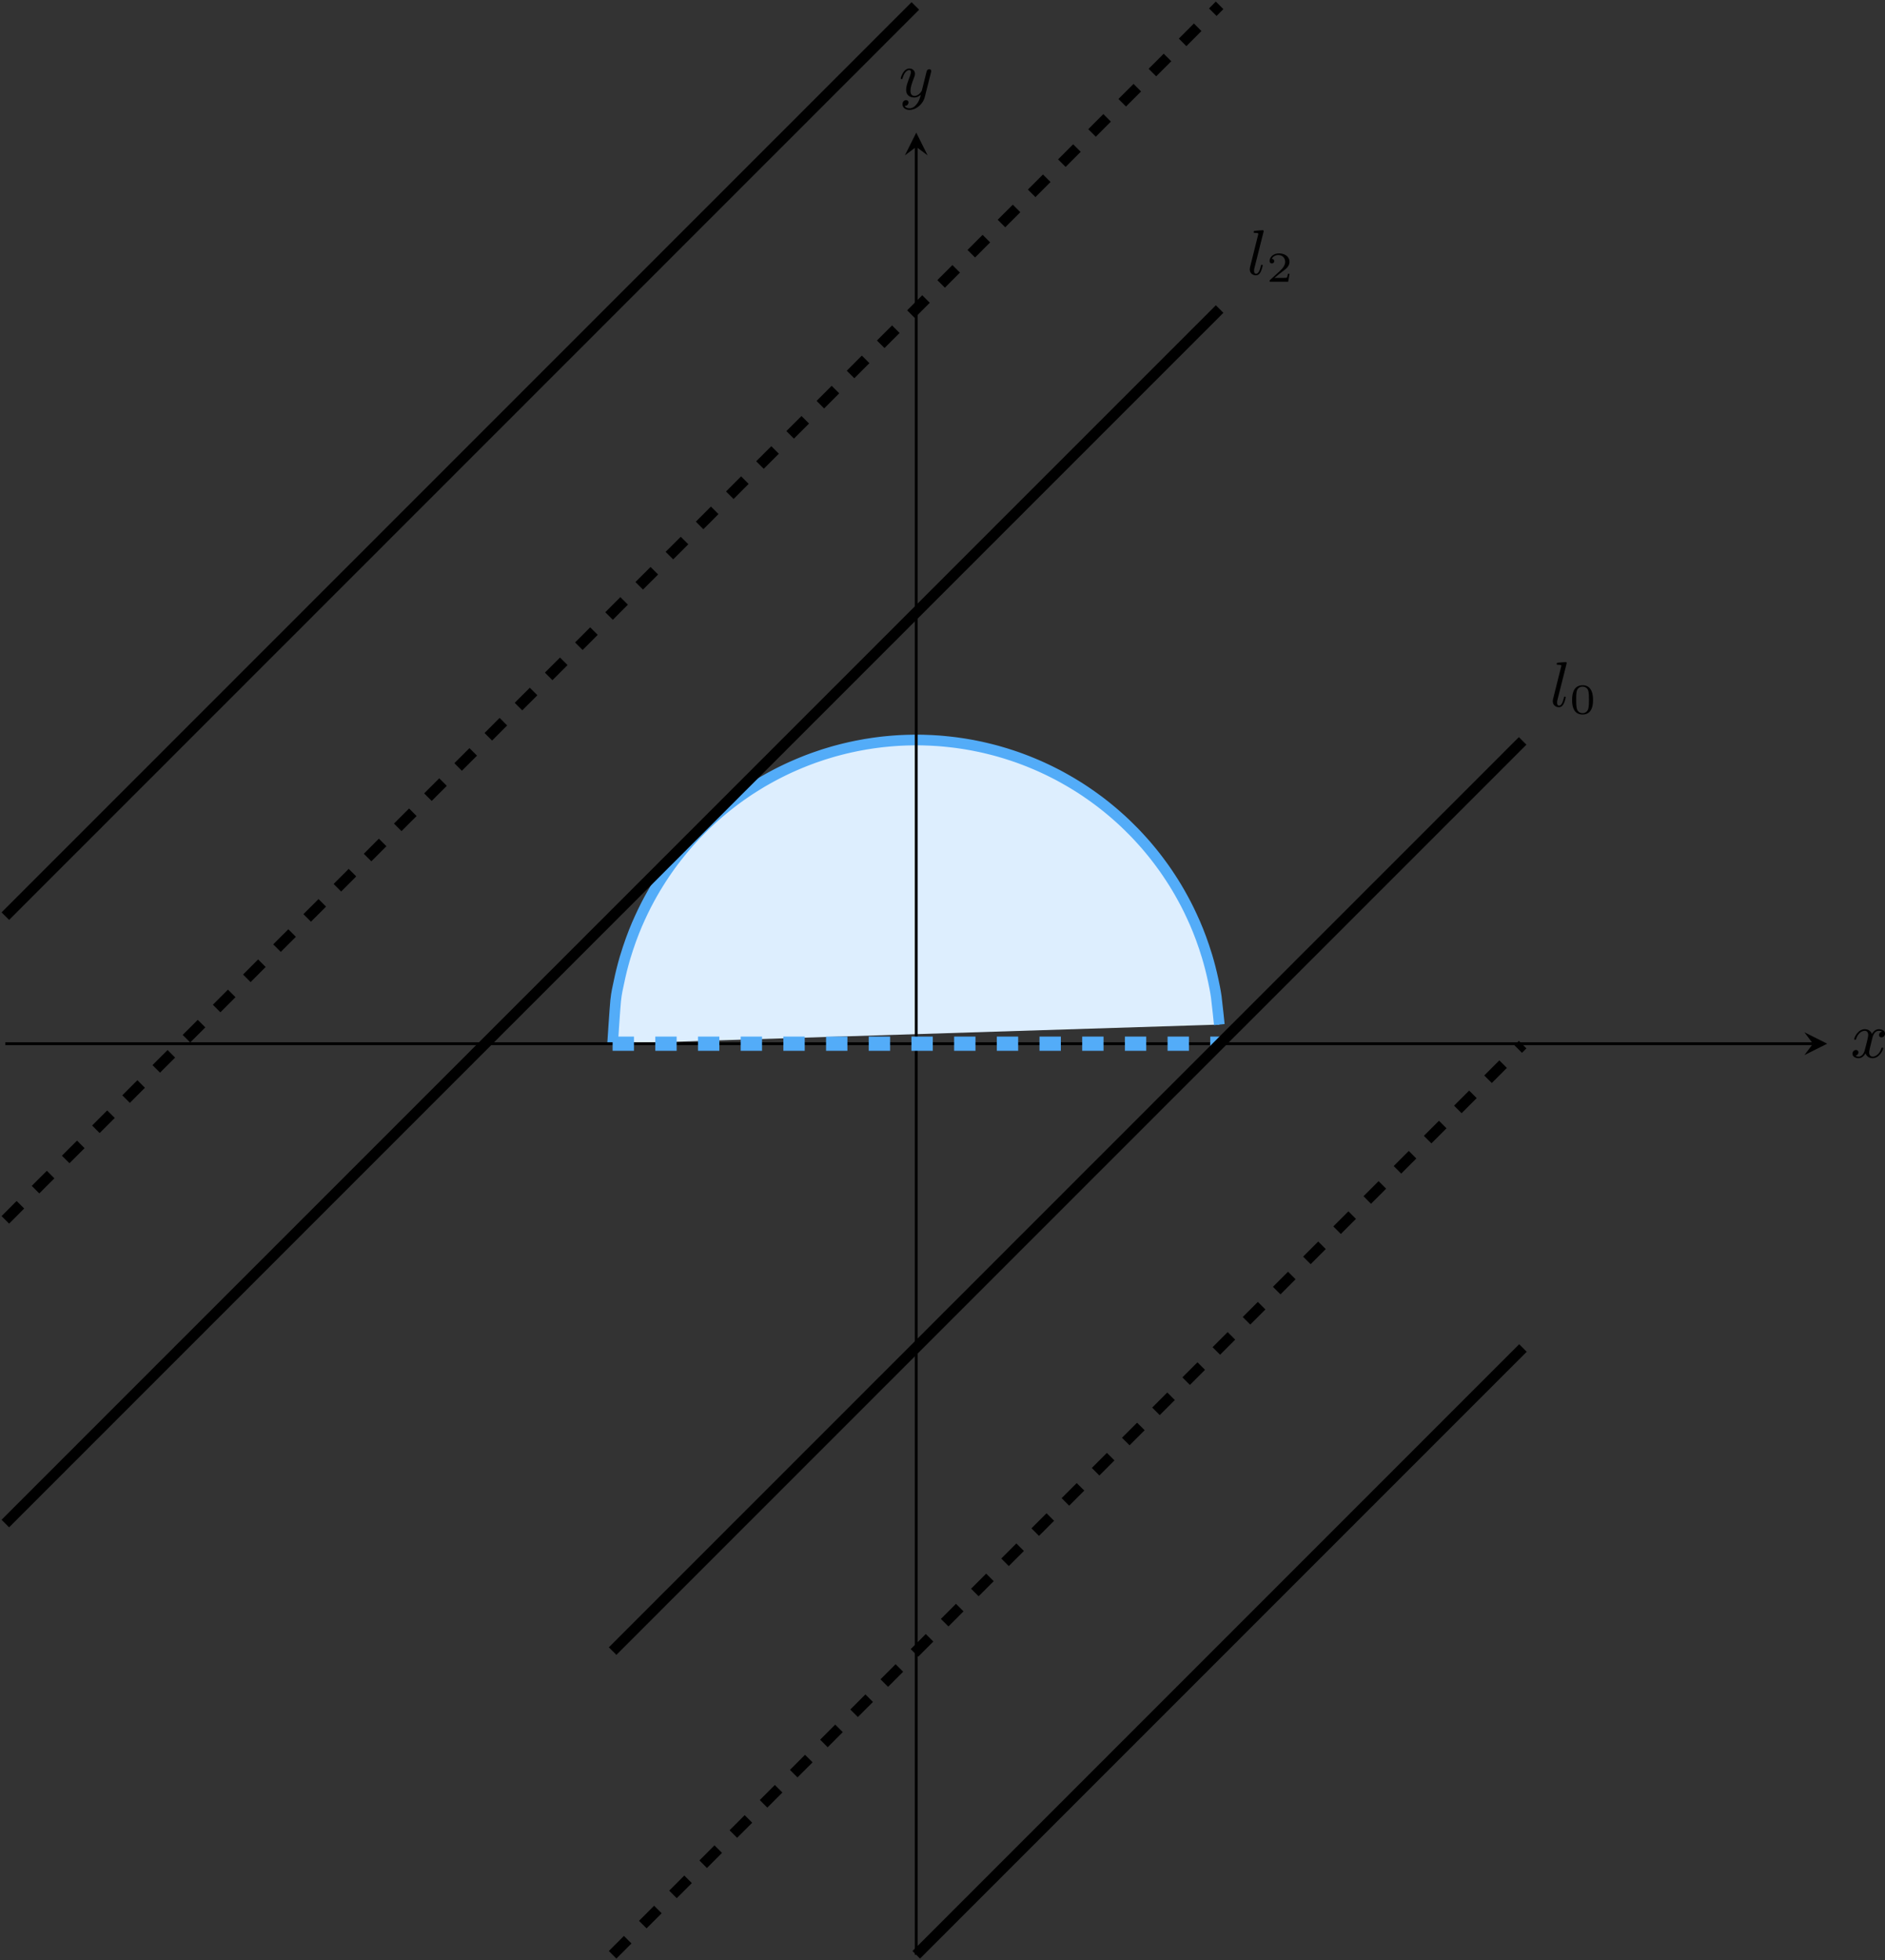 <?xml version='1.0' encoding='UTF-8'?>
<!-- This file was generated by dvisvgm 2.13.3 -->
<svg version='1.1' xmlns='http://www.w3.org/2000/svg' xmlns:xlink='http://www.w3.org/1999/xlink' width='527.925pt' height='548.871pt' viewBox='-.002 105.6 527.925 548.871'>
<rect x="-.002" y="105.6" width="527.925" height="548.871" fill="#333333" stroke="none"/>
<defs>
<path id='g5-48' d='M3.288-1.907C3.288-2.343 3.288-3.975 1.823-3.975S.359-2.343 .359-1.907C.359-1.476 .359 .126 1.823 .126S3.288-1.476 3.288-1.907ZM1.823-.066C1.572-.066 1.166-.185 1.022-.681C.927-1.028 .927-1.614 .927-1.985C.927-2.385 .927-2.845 1.01-3.168C1.16-3.706 1.614-3.784 1.823-3.784C2.098-3.784 2.493-3.652 2.624-3.198C2.714-2.881 2.72-2.445 2.72-1.985C2.72-1.602 2.72-.998 2.618-.664C2.451-.143 2.02-.066 1.823-.066Z'/>
<path id='g5-50' d='M3.216-1.118H2.995C2.983-1.034 2.923-.64 2.833-.574C2.792-.538 2.307-.538 2.224-.538H1.106L1.871-1.16C2.074-1.321 2.606-1.704 2.792-1.883C2.971-2.062 3.216-2.367 3.216-2.792C3.216-3.539 2.54-3.975 1.739-3.975C.968-3.975 .43-3.467 .43-2.905C.43-2.6 .687-2.564 .753-2.564C.903-2.564 1.076-2.672 1.076-2.887C1.076-3.019 .998-3.21 .735-3.21C.873-3.515 1.237-3.742 1.65-3.742C2.277-3.742 2.612-3.276 2.612-2.792C2.612-2.367 2.331-1.931 1.913-1.548L.496-.251C.436-.191 .43-.185 .43 0H3.031L3.216-1.118Z'/>
<path id='g4-108' d='M2.313-5.918C2.349-6.043 2.349-6.061 2.349-6.097C2.349-6.178 2.295-6.223 2.215-6.223C2.062-6.223 1.318-6.151 1.121-6.133C1.049-6.124 .941-6.115 .941-5.963C.941-5.846 1.04-5.846 1.175-5.846C1.596-5.846 1.596-5.774 1.596-5.703C1.596-5.667 1.596-5.649 1.551-5.487L.448-1.076C.403-.897 .403-.771 .403-.735C.403-.17 .861 .099 1.255 .099C1.659 .099 1.847-.224 1.946-.421C2.107-.744 2.215-1.255 2.215-1.282C2.215-1.327 2.188-1.39 2.098-1.39C1.991-1.39 1.982-1.345 1.946-1.175C1.793-.565 1.614-.126 1.282-.126C1.103-.126 1.004-.251 1.004-.538C1.004-.726 1.022-.789 1.058-.933L2.313-5.918Z'/>
<path id='g4-120' d='M4.411-3.622C4.08-3.56 3.981-3.273 3.981-3.138C3.981-2.968 4.107-2.815 4.331-2.815C4.582-2.815 4.824-3.031 4.824-3.344C4.824-3.757 4.376-3.963 3.954-3.963C3.416-3.963 3.102-3.488 2.995-3.3C2.824-3.739 2.43-3.963 2-3.963C1.04-3.963 .52-2.815 .52-2.582C.52-2.502 .583-2.475 .646-2.475C.726-2.475 .753-2.52 .771-2.573C1.049-3.461 1.641-3.739 1.982-3.739C2.242-3.739 2.475-3.569 2.475-3.147C2.475-2.824 2.089-1.39 1.973-.959C1.901-.681 1.632-.126 1.139-.126C.959-.126 .771-.188 .681-.242C.924-.287 1.103-.493 1.103-.726C1.103-.95 .933-1.049 .762-1.049C.502-1.049 .269-.825 .269-.52C.269-.081 .753 .099 1.13 .099C1.65 .099 1.955-.332 2.089-.574C2.313 .018 2.842 .099 3.084 .099C4.053 .099 4.564-1.067 4.564-1.282C4.564-1.327 4.537-1.39 4.447-1.39C4.349-1.39 4.34-1.354 4.295-1.219C4.098-.574 3.578-.126 3.111-.126C2.851-.126 2.609-.287 2.609-.717C2.609-.915 2.735-1.408 2.815-1.748C2.851-1.91 3.093-2.878 3.111-2.941C3.219-3.264 3.488-3.739 3.945-3.739C4.107-3.739 4.277-3.712 4.411-3.622Z'/>
<path id='g4-121' d='M4.501-3.452C4.51-3.497 4.528-3.551 4.528-3.604C4.528-3.721 4.447-3.865 4.25-3.865C4.133-3.865 3.972-3.793 3.9-3.622C3.891-3.587 3.802-3.219 3.748-3.022L3.3-1.228C3.228-.968 3.228-.95 3.21-.87C3.201-.834 2.824-.126 2.179-.126C1.623-.126 1.623-.69 1.623-.861C1.623-1.264 1.739-1.704 2.125-2.708C2.197-2.914 2.251-3.04 2.251-3.21C2.251-3.649 1.919-3.963 1.479-3.963C.619-3.963 .26-2.69 .26-2.582C.26-2.502 .323-2.475 .386-2.475C.484-2.475 .493-2.529 .529-2.645C.717-3.309 1.076-3.739 1.453-3.739C1.668-3.739 1.668-3.569 1.668-3.443C1.668-3.291 1.632-3.129 1.551-2.914C1.13-1.802 1.013-1.426 1.013-.995C1.013 0 1.82 .099 2.152 .099C2.591 .099 2.905-.134 3.067-.296C2.95 .161 2.851 .565 2.502 1.013C2.233 1.372 1.874 1.614 1.479 1.614C1.228 1.614 .933 1.524 .807 1.273C1.282 1.273 1.345 .879 1.345 .789C1.345 .592 1.201 .466 1.004 .466C.789 .466 .502 .637 .502 1.049C.502 1.515 .915 1.838 1.479 1.838C2.394 1.838 3.371 1.058 3.631 .009L4.501-3.452Z'/>
</defs>
<g id='page7' transform='matrix(2 0 0 2 0 0)'>
<path d='M85.785 198.926C85.785 198.926 86.094 194.094 86.211 192.914C86.332 191.738 86.519 191.051 86.641 190.449C86.758 189.848 86.949 189.047 87.066 188.57C87.184 188.09 87.375 187.406 87.492 186.996C87.613 186.59 87.801 185.984 87.922 185.625C88.039 185.262 88.231 184.719 88.348 184.391C88.465 184.062 88.656 183.566 88.773 183.266C88.894 182.969 89.082 182.508 89.199 182.231C89.32 181.953 89.508 181.523 89.629 181.266C89.746 181.004 89.938 180.602 90.055 180.359C90.172 180.113 90.363 179.734 90.481 179.504C90.602 179.269 90.789 178.91 90.91 178.691C91.027 178.473 91.219 178.133 91.336 177.922C91.453 177.715 91.644 177.387 91.762 177.188C91.883 176.988 92.07 176.676 92.191 176.488C92.309 176.297 92.496 175.996 92.617 175.812C92.734 175.633 92.926 175.344 93.043 175.168C93.16 174.992 93.352 174.715 93.469 174.547C93.59 174.375 93.777 174.109 93.898 173.945C94.016 173.785 94.207 173.527 94.324 173.371C94.441 173.211 94.633 172.965 94.75 172.812C94.871 172.66 95.059 172.418 95.18 172.273C95.297 172.125 95.488 171.891 95.606 171.75C95.723 171.606 95.914 171.383 96.031 171.246C96.148 171.106 96.34 170.887 96.457 170.754C96.578 170.621 96.766 170.41 96.887 170.277C97.004 170.148 97.195 169.945 97.312 169.816C97.43 169.691 97.621 169.492 97.738 169.371C97.859 169.246 98.047 169.055 98.168 168.934C98.285 168.816 98.477 168.625 98.594 168.512C98.711 168.394 98.902 168.211 99.019 168.102C99.137 167.988 99.328 167.809 99.445 167.699C99.566 167.59 99.754 167.418 99.875 167.312C99.992 167.203 100.184 167.035 100.301 166.934C100.418 166.828 100.609 166.664 100.727 166.562C100.848 166.461 101.035 166.301 101.156 166.203C101.273 166.106 101.465 165.949 101.582 165.856C101.699 165.758 101.891 165.606 102.008 165.516C102.129 165.422 102.316 165.273 102.434 165.184C102.555 165.09 102.742 164.949 102.863 164.859C102.981 164.769 103.172 164.633 103.289 164.547C103.406 164.461 103.598 164.32 103.715 164.238C103.836 164.152 104.023 164.019 104.144 163.941C104.262 163.859 104.453 163.727 104.57 163.648C104.688 163.57 104.879 163.441 104.996 163.363C105.117 163.285 105.305 163.164 105.426 163.09C105.543 163.012 105.731 162.894 105.852 162.82C105.969 162.746 106.16 162.629 106.277 162.559C106.394 162.484 106.586 162.371 106.703 162.301C106.824 162.234 107.012 162.121 107.133 162.055C107.25 161.984 107.441 161.879 107.559 161.812S107.867 161.641 107.984 161.578C108.106 161.512 108.293 161.41 108.414 161.348C108.531 161.285 108.723 161.188 108.84 161.125C108.957 161.062 109.148 160.969 109.266 160.91C109.383 160.848 109.574 160.754 109.691 160.699C109.812 160.641 110 160.547 110.121 160.492C110.238 160.438 110.43 160.348 110.547 160.293S110.856 160.152 110.973 160.102C111.094 160.047 111.281 159.965 111.402 159.914C111.519 159.859 111.711 159.781 111.828 159.731C111.945 159.68 112.137 159.602 112.254 159.555C112.371 159.504 112.562 159.43 112.68 159.383C112.801 159.336 112.988 159.262 113.109 159.215C113.227 159.172 113.418 159.098 113.535 159.055C113.652 159.012 113.844 158.941 113.961 158.898C114.082 158.856 114.269 158.789 114.391 158.75C114.508 158.707 114.699 158.644 114.816 158.606C114.934 158.562 115.125 158.5 115.242 158.461C115.363 158.426 115.551 158.363 115.668 158.328C115.789 158.293 115.977 158.234 116.098 158.199C116.215 158.16 116.406 158.106 116.523 158.07C116.641 158.039 116.832 157.984 116.949 157.949C117.07 157.918 117.258 157.867 117.379 157.836C117.496 157.805 117.688 157.754 117.805 157.723C117.922 157.695 118.113 157.644 118.231 157.617C118.352 157.59 118.539 157.543 118.66 157.516C118.777 157.488 118.965 157.445 119.086 157.418C119.203 157.391 119.395 157.352 119.512 157.328C119.629 157.301 119.82 157.262 119.938 157.238C120.059 157.215 120.246 157.176 120.367 157.156C120.484 157.133 120.676 157.098 120.793 157.078C120.91 157.055 121.102 157.023 121.219 157C121.34 156.981 121.527 156.949 121.648 156.934C121.766 156.914 121.957 156.883 122.074 156.867C122.191 156.848 122.383 156.82 122.5 156.805S122.809 156.762 122.926 156.75C123.047 156.734 123.234 156.711 123.355 156.695C123.473 156.684 123.664 156.66 123.781 156.648C123.898 156.637 124.09 156.617 124.207 156.606C124.328 156.594 124.516 156.574 124.637 156.566C124.754 156.555 124.945 156.539 125.062 156.531C125.18 156.523 125.371 156.508 125.488 156.5S125.797 156.481 125.914 156.473C126.035 156.469 126.223 156.457 126.344 156.453C126.461 156.445 126.652 156.438 126.77 156.434S127.078 156.426 127.195 156.422C127.316 156.418 127.504 156.414 127.625 156.414C127.742 156.41 127.934 156.406 128.051 156.406C128.168 156.406 128.359 156.406 128.477 156.406C128.598 156.406 128.785 156.41 128.902 156.41C129.023 156.414 129.211 156.418 129.332 156.418C129.449 156.422 129.641 156.43 129.758 156.434C129.875 156.438 130.066 156.441 130.184 156.449C130.305 156.453 130.492 156.461 130.613 156.469C130.73 156.477 130.922 156.488 131.039 156.496C131.156 156.504 131.348 156.516 131.465 156.523C131.586 156.531 131.773 156.547 131.895 156.559C132.012 156.57 132.199 156.586 132.32 156.598C132.438 156.609 132.629 156.625 132.746 156.641C132.863 156.652 133.055 156.672 133.172 156.688C133.293 156.699 133.48 156.723 133.602 156.738C133.719 156.754 133.91 156.777 134.027 156.793C134.145 156.809 134.336 156.836 134.453 156.856C134.574 156.871 134.762 156.898 134.883 156.918C135 156.938 135.191 156.969 135.309 156.988C135.426 157.008 135.617 157.039 135.734 157.062C135.852 157.082 136.043 157.117 136.16 157.137C136.281 157.16 136.469 157.199 136.59 157.223C136.707 157.246 136.898 157.281 137.016 157.309C137.133 157.332 137.324 157.375 137.441 157.398C137.562 157.426 137.75 157.469 137.871 157.496C137.988 157.523 138.18 157.566 138.297 157.598C138.414 157.625 138.606 157.672 138.723 157.703C138.84 157.734 139.031 157.781 139.148 157.812C139.269 157.844 139.457 157.894 139.578 157.926C139.695 157.961 139.887 158.016 140.004 158.047C140.121 158.082 140.312 158.137 140.43 158.172C140.551 158.207 140.738 158.266 140.859 158.301C140.977 158.336 141.168 158.398 141.285 158.438C141.402 158.473 141.594 158.535 141.711 158.574C141.832 158.613 142.019 158.68 142.137 158.719C142.258 158.762 142.445 158.828 142.566 158.867C142.684 158.91 142.875 158.981 142.992 159.023C143.109 159.066 143.301 159.141 143.418 159.184C143.539 159.231 143.727 159.301 143.848 159.348C143.965 159.394 144.156 159.469 144.273 159.519C144.391 159.566 144.582 159.644 144.699 159.695C144.82 159.742 145.008 159.824 145.125 159.875C145.246 159.926 145.434 160.008 145.555 160.062C145.672 160.113 145.863 160.199 145.981 160.254S146.289 160.398 146.406 160.453C146.527 160.508 146.715 160.598 146.836 160.656C146.953 160.715 147.144 160.809 147.262 160.867S147.57 161.019 147.688 161.082C147.809 161.141 147.996 161.242 148.117 161.301C148.234 161.363 148.422 161.469 148.543 161.531C148.66 161.594 148.852 161.699 148.969 161.766C149.086 161.832 149.277 161.938 149.394 162.008C149.516 162.074 149.703 162.184 149.824 162.254C149.941 162.324 150.133 162.434 150.25 162.508C150.367 162.578 150.559 162.695 150.676 162.769C150.797 162.84 150.984 162.961 151.106 163.035C151.223 163.109 151.414 163.231 151.531 163.309C151.648 163.387 151.84 163.512 151.957 163.59C152.074 163.672 152.266 163.801 152.383 163.883C152.504 163.961 152.691 164.094 152.812 164.18C152.93 164.262 153.121 164.398 153.238 164.484C153.356 164.57 153.547 164.711 153.664 164.797C153.785 164.887 153.973 165.027 154.094 165.117C154.211 165.207 154.402 165.356 154.519 165.449C154.637 165.543 154.828 165.691 154.945 165.785C155.066 165.883 155.254 166.035 155.371 166.133C155.492 166.231 155.68 166.391 155.801 166.492C155.918 166.59 156.109 166.754 156.227 166.859C156.344 166.961 156.535 167.129 156.652 167.234C156.773 167.34 156.961 167.512 157.082 167.621C157.199 167.731 157.391 167.91 157.508 168.019C157.625 168.133 157.816 168.312 157.934 168.43C158.055 168.543 158.242 168.731 158.359 168.852C158.481 168.969 158.668 169.16 158.789 169.281C158.906 169.402 159.098 169.602 159.215 169.727C159.332 169.852 159.523 170.059 159.641 170.188C159.762 170.316 159.949 170.527 160.07 170.66C160.188 170.793 160.379 171.008 160.496 171.144S160.805 171.508 160.922 171.648C161.043 171.789 161.231 172.019 161.352 172.168C161.469 172.312 161.656 172.551 161.777 172.703C161.894 172.856 162.086 173.102 162.203 173.258C162.32 173.414 162.512 173.668 162.629 173.832C162.75 173.992 162.938 174.258 163.059 174.426C163.176 174.594 163.367 174.867 163.484 175.043C163.602 175.219 163.793 175.504 163.91 175.684C164.031 175.867 164.219 176.16 164.34 176.352C164.457 176.539 164.648 176.852 164.766 177.047C164.883 177.246 165.074 177.566 165.191 177.773C165.309 177.981 165.5 178.32 165.617 178.539C165.738 178.754 165.926 179.109 166.047 179.34C166.164 179.566 166.356 179.945 166.473 180.184C166.59 180.426 166.781 180.824 166.898 181.082C167.019 181.336 167.207 181.762 167.328 182.035C167.445 182.309 167.637 182.762 167.754 183.055C167.871 183.352 168.062 183.84 168.18 184.16C168.297 184.484 168.488 185.016 168.606 185.371C168.727 185.727 168.914 186.316 169.035 186.711C169.152 187.109 169.344 187.777 169.461 188.238C169.578 188.699 169.769 189.473 169.887 190.043C170.008 190.613 170.195 191.492 170.316 192.352C170.434 193.215 170.742 196.25 170.742 196.25' fill='#ddeefe'/>
<path d='M85.785 198.926C85.785 198.926 86.094 194.094 86.211 192.914C86.332 191.738 86.519 191.051 86.641 190.449C86.758 189.848 86.949 189.047 87.066 188.57C87.184 188.09 87.375 187.406 87.492 186.996C87.613 186.59 87.801 185.984 87.922 185.625C88.039 185.262 88.231 184.719 88.348 184.391C88.465 184.062 88.656 183.566 88.773 183.266C88.894 182.969 89.082 182.508 89.199 182.231C89.32 181.953 89.508 181.523 89.629 181.266C89.746 181.004 89.938 180.602 90.055 180.359C90.172 180.113 90.363 179.734 90.481 179.504C90.602 179.269 90.789 178.91 90.91 178.691C91.027 178.473 91.219 178.133 91.336 177.922C91.453 177.715 91.644 177.387 91.762 177.188C91.883 176.988 92.07 176.676 92.191 176.488C92.309 176.297 92.496 175.996 92.617 175.812C92.734 175.633 92.926 175.344 93.043 175.168C93.16 174.992 93.352 174.715 93.469 174.547C93.59 174.375 93.777 174.109 93.898 173.945C94.016 173.785 94.207 173.527 94.324 173.371C94.441 173.211 94.633 172.965 94.75 172.812C94.871 172.66 95.059 172.418 95.18 172.273C95.297 172.125 95.488 171.891 95.606 171.75C95.723 171.606 95.914 171.383 96.031 171.246C96.148 171.106 96.34 170.887 96.457 170.754C96.578 170.621 96.766 170.41 96.887 170.277C97.004 170.148 97.195 169.945 97.312 169.816C97.43 169.691 97.621 169.492 97.738 169.371C97.859 169.246 98.047 169.055 98.168 168.934C98.285 168.816 98.477 168.625 98.594 168.512C98.711 168.394 98.902 168.211 99.019 168.102C99.137 167.988 99.328 167.809 99.445 167.699C99.566 167.59 99.754 167.418 99.875 167.312C99.992 167.203 100.184 167.035 100.301 166.934C100.418 166.828 100.609 166.664 100.727 166.562C100.848 166.461 101.035 166.301 101.156 166.203C101.273 166.106 101.465 165.949 101.582 165.856C101.699 165.758 101.891 165.606 102.008 165.516C102.129 165.422 102.316 165.273 102.434 165.184C102.555 165.09 102.742 164.949 102.863 164.859C102.981 164.769 103.172 164.633 103.289 164.547C103.406 164.461 103.598 164.32 103.715 164.238C103.836 164.152 104.023 164.019 104.144 163.941C104.262 163.859 104.453 163.727 104.57 163.648C104.688 163.57 104.879 163.441 104.996 163.363C105.117 163.285 105.305 163.164 105.426 163.09C105.543 163.012 105.731 162.894 105.852 162.82C105.969 162.746 106.16 162.629 106.277 162.559C106.394 162.484 106.586 162.371 106.703 162.301C106.824 162.234 107.012 162.121 107.133 162.055C107.25 161.984 107.441 161.879 107.559 161.812S107.867 161.641 107.984 161.578C108.106 161.512 108.293 161.41 108.414 161.348C108.531 161.285 108.723 161.188 108.84 161.125C108.957 161.062 109.148 160.969 109.266 160.91C109.383 160.848 109.574 160.754 109.691 160.699C109.812 160.641 110 160.547 110.121 160.492C110.238 160.438 110.43 160.348 110.547 160.293S110.856 160.152 110.973 160.102C111.094 160.047 111.281 159.965 111.402 159.914C111.519 159.859 111.711 159.781 111.828 159.731C111.945 159.68 112.137 159.602 112.254 159.555C112.371 159.504 112.562 159.43 112.68 159.383C112.801 159.336 112.988 159.262 113.109 159.215C113.227 159.172 113.418 159.098 113.535 159.055C113.652 159.012 113.844 158.941 113.961 158.898C114.082 158.856 114.269 158.789 114.391 158.75C114.508 158.707 114.699 158.644 114.816 158.606C114.934 158.562 115.125 158.5 115.242 158.461C115.363 158.426 115.551 158.363 115.668 158.328C115.789 158.293 115.977 158.234 116.098 158.199C116.215 158.16 116.406 158.106 116.523 158.07C116.641 158.039 116.832 157.984 116.949 157.949C117.07 157.918 117.258 157.867 117.379 157.836C117.496 157.805 117.688 157.754 117.805 157.723C117.922 157.695 118.113 157.644 118.231 157.617C118.352 157.59 118.539 157.543 118.66 157.516C118.777 157.488 118.965 157.445 119.086 157.418C119.203 157.391 119.395 157.352 119.512 157.328C119.629 157.301 119.82 157.262 119.938 157.238C120.059 157.215 120.246 157.176 120.367 157.156C120.484 157.133 120.676 157.098 120.793 157.078C120.91 157.055 121.102 157.023 121.219 157C121.34 156.981 121.527 156.949 121.648 156.934C121.766 156.914 121.957 156.883 122.074 156.867C122.191 156.848 122.383 156.82 122.5 156.805S122.809 156.762 122.926 156.75C123.047 156.734 123.234 156.711 123.355 156.695C123.473 156.684 123.664 156.66 123.781 156.648C123.898 156.637 124.09 156.617 124.207 156.606C124.328 156.594 124.516 156.574 124.637 156.566C124.754 156.555 124.945 156.539 125.062 156.531C125.18 156.523 125.371 156.508 125.488 156.5S125.797 156.481 125.914 156.473C126.035 156.469 126.223 156.457 126.344 156.453C126.461 156.445 126.652 156.438 126.77 156.434S127.078 156.426 127.195 156.422C127.316 156.418 127.504 156.414 127.625 156.414C127.742 156.41 127.934 156.406 128.051 156.406C128.168 156.406 128.359 156.406 128.477 156.406C128.598 156.406 128.785 156.41 128.902 156.41C129.023 156.414 129.211 156.418 129.332 156.418C129.449 156.422 129.641 156.43 129.758 156.434C129.875 156.438 130.066 156.441 130.184 156.449C130.305 156.453 130.492 156.461 130.613 156.469C130.73 156.477 130.922 156.488 131.039 156.496C131.156 156.504 131.348 156.516 131.465 156.523C131.586 156.531 131.773 156.547 131.895 156.559C132.012 156.57 132.199 156.586 132.32 156.598C132.438 156.609 132.629 156.625 132.746 156.641C132.863 156.652 133.055 156.672 133.172 156.688C133.293 156.699 133.48 156.723 133.602 156.738C133.719 156.754 133.91 156.777 134.027 156.793C134.145 156.809 134.336 156.836 134.453 156.856C134.574 156.871 134.762 156.898 134.883 156.918C135 156.938 135.191 156.969 135.309 156.988C135.426 157.008 135.617 157.039 135.734 157.062C135.852 157.082 136.043 157.117 136.16 157.137C136.281 157.16 136.469 157.199 136.59 157.223C136.707 157.246 136.898 157.281 137.016 157.309C137.133 157.332 137.324 157.375 137.441 157.398C137.562 157.426 137.75 157.469 137.871 157.496C137.988 157.523 138.18 157.566 138.297 157.598C138.414 157.625 138.606 157.672 138.723 157.703C138.84 157.734 139.031 157.781 139.148 157.812C139.269 157.844 139.457 157.894 139.578 157.926C139.695 157.961 139.887 158.016 140.004 158.047C140.121 158.082 140.312 158.137 140.43 158.172C140.551 158.207 140.738 158.266 140.859 158.301C140.977 158.336 141.168 158.398 141.285 158.438C141.402 158.473 141.594 158.535 141.711 158.574C141.832 158.613 142.019 158.68 142.137 158.719C142.258 158.762 142.445 158.828 142.566 158.867C142.684 158.91 142.875 158.981 142.992 159.023C143.109 159.066 143.301 159.141 143.418 159.184C143.539 159.231 143.727 159.301 143.848 159.348C143.965 159.394 144.156 159.469 144.273 159.519C144.391 159.566 144.582 159.644 144.699 159.695C144.82 159.742 145.008 159.824 145.125 159.875C145.246 159.926 145.434 160.008 145.555 160.062C145.672 160.113 145.863 160.199 145.981 160.254S146.289 160.398 146.406 160.453C146.527 160.508 146.715 160.598 146.836 160.656C146.953 160.715 147.144 160.809 147.262 160.867S147.57 161.019 147.688 161.082C147.809 161.141 147.996 161.242 148.117 161.301C148.234 161.363 148.422 161.469 148.543 161.531C148.66 161.594 148.852 161.699 148.969 161.766C149.086 161.832 149.277 161.938 149.394 162.008C149.516 162.074 149.703 162.184 149.824 162.254C149.941 162.324 150.133 162.434 150.25 162.508C150.367 162.578 150.559 162.695 150.676 162.769C150.797 162.84 150.984 162.961 151.106 163.035C151.223 163.109 151.414 163.231 151.531 163.309C151.648 163.387 151.84 163.512 151.957 163.59C152.074 163.672 152.266 163.801 152.383 163.883C152.504 163.961 152.691 164.094 152.812 164.18C152.93 164.262 153.121 164.398 153.238 164.484C153.356 164.57 153.547 164.711 153.664 164.797C153.785 164.887 153.973 165.027 154.094 165.117C154.211 165.207 154.402 165.356 154.519 165.449C154.637 165.543 154.828 165.691 154.945 165.785C155.066 165.883 155.254 166.035 155.371 166.133C155.492 166.231 155.68 166.391 155.801 166.492C155.918 166.59 156.109 166.754 156.227 166.859C156.344 166.961 156.535 167.129 156.652 167.234C156.773 167.34 156.961 167.512 157.082 167.621C157.199 167.731 157.391 167.91 157.508 168.019C157.625 168.133 157.816 168.312 157.934 168.43C158.055 168.543 158.242 168.731 158.359 168.852C158.481 168.969 158.668 169.16 158.789 169.281C158.906 169.402 159.098 169.602 159.215 169.727C159.332 169.852 159.523 170.059 159.641 170.188C159.762 170.316 159.949 170.527 160.07 170.66C160.188 170.793 160.379 171.008 160.496 171.144S160.805 171.508 160.922 171.648C161.043 171.789 161.231 172.019 161.352 172.168C161.469 172.312 161.656 172.551 161.777 172.703C161.894 172.856 162.086 173.102 162.203 173.258C162.32 173.414 162.512 173.668 162.629 173.832C162.75 173.992 162.938 174.258 163.059 174.426C163.176 174.594 163.367 174.867 163.484 175.043C163.602 175.219 163.793 175.504 163.91 175.684C164.031 175.867 164.219 176.16 164.34 176.352C164.457 176.539 164.648 176.852 164.766 177.047C164.883 177.246 165.074 177.566 165.191 177.773C165.309 177.981 165.5 178.32 165.617 178.539C165.738 178.754 165.926 179.109 166.047 179.34C166.164 179.566 166.356 179.945 166.473 180.184C166.59 180.426 166.781 180.824 166.898 181.082C167.019 181.336 167.207 181.762 167.328 182.035C167.445 182.309 167.637 182.762 167.754 183.055C167.871 183.352 168.062 183.84 168.18 184.16C168.297 184.484 168.488 185.016 168.606 185.371C168.727 185.727 168.914 186.316 169.035 186.711C169.152 187.109 169.344 187.777 169.461 188.238C169.578 188.699 169.769 189.473 169.887 190.043C170.008 190.613 170.195 191.492 170.316 192.352C170.434 193.215 170.742 196.25 170.742 196.25' stroke='#53acf8' fill='none' stroke-width='1.494' stroke-miterlimit='10'/>
<path d='M.746 198.926H253.875' stroke='#000' fill='none' stroke-width='.399' stroke-miterlimit='10'/>
<path d='M255.867 198.926L252.68 197.332L253.875 198.926L252.68 200.52'/>
<g transform='matrix(1 0 0 1 130.831 1.93)'>
<use x='128.306' y='198.927' xlink:href='#g4-120'/>
</g>
<path d='M128.305 326.488V73.359' stroke='#000' fill='none' stroke-width='.399' stroke-miterlimit='10'/>
<path d='M128.305 71.367L126.711 74.555L128.305 73.359L129.898 74.555'/>
<g transform='matrix(1 0 0 1 -2.43 -132.574)'>
<use x='128.306' y='198.927' xlink:href='#g4-121'/>
</g>
<path d='M85.785 198.926H170.828' stroke='#53acf8' fill='none' stroke-width='1.993' stroke-miterlimit='10' stroke-dasharray='2.989 2.989'/>
<path d='M.746 266.109C.746 266.109 1.363 265.492 1.602 265.254C1.836 265.016 2.219 264.637 2.453 264.398C2.691 264.164 3.07 263.781 3.309 263.547C3.547 263.309 3.926 262.93 4.164 262.691S4.781 262.074 5.02 261.836C5.254 261.598 5.637 261.219 5.871 260.981C6.109 260.746 6.488 260.363 6.727 260.129C6.965 259.891 7.344 259.512 7.582 259.273C7.816 259.035 8.199 258.656 8.438 258.418C8.672 258.18 9.055 257.801 9.289 257.562C9.527 257.328 9.906 256.945 10.145 256.711C10.383 256.473 10.762 256.094 11 255.856C11.234 255.617 11.617 255.238 11.855 255C12.09 254.762 12.473 254.383 12.707 254.144C12.945 253.91 13.324 253.527 13.563 253.293C13.801 253.055 14.18 252.676 14.418 252.438C14.652 252.199 15.035 251.82 15.273 251.582C15.508 251.348 15.891 250.965 16.125 250.727C16.363 250.492 16.742 250.109 16.98 249.875C17.219 249.637 17.598 249.258 17.836 249.019C18.07 248.781 18.453 248.402 18.688 248.164C18.926 247.93 19.309 247.547 19.543 247.309C19.781 247.074 20.16 246.691 20.398 246.457C20.637 246.219 21.016 245.84 21.254 245.602C21.488 245.363 21.871 244.984 22.105 244.746C22.344 244.512 22.727 244.129 22.961 243.891C23.199 243.656 23.578 243.273 23.816 243.039C24.055 242.801 24.434 242.422 24.672 242.184C24.906 241.945 25.289 241.566 25.523 241.328C25.762 241.094 26.145 240.711 26.379 240.477C26.617 240.238 26.996 239.856 27.234 239.621C27.473 239.383 27.852 239.004 28.09 238.766C28.324 238.527 28.707 238.148 28.941 237.91C29.18 237.676 29.559 237.293 29.797 237.059C30.035 236.82 30.414 236.438 30.652 236.203C30.891 235.965 31.27 235.586 31.508 235.348C31.742 235.109 32.125 234.731 32.359 234.492C32.598 234.258 32.977 233.875 33.215 233.641C33.453 233.402 33.832 233.019 34.07 232.785C34.309 232.547 34.688 232.168 34.926 231.93C35.16 231.691 35.543 231.312 35.777 231.074C36.016 230.84 36.395 230.457 36.633 230.223C36.871 229.984 37.25 229.602 37.488 229.367C37.727 229.129 38.105 228.75 38.344 228.512C38.578 228.273 38.961 227.894 39.195 227.656C39.434 227.422 39.812 227.039 40.051 226.805C40.289 226.566 40.668 226.188 40.906 225.949C41.145 225.711 41.523 225.332 41.762 225.094C41.996 224.856 42.379 224.477 42.613 224.238C42.852 224.004 43.23 223.621 43.469 223.387C43.707 223.148 44.086 222.769 44.324 222.531C44.562 222.293 44.941 221.914 45.18 221.676C45.414 221.438 45.797 221.059 46.031 220.82C46.27 220.586 46.648 220.203 46.887 219.969C47.125 219.731 47.504 219.352 47.742 219.113S48.359 218.496 48.598 218.258C48.832 218.019 49.215 217.641 49.449 217.402C49.688 217.168 50.066 216.785 50.305 216.551C50.543 216.312 50.922 215.934 51.16 215.695C51.398 215.457 51.777 215.078 52.016 214.84C52.25 214.602 52.633 214.223 52.867 213.984C53.105 213.75 53.484 213.367 53.723 213.133C53.961 212.894 54.34 212.516 54.578 212.277C54.816 212.039 55.195 211.66 55.434 211.422C55.668 211.184 56.051 210.805 56.285 210.566C56.523 210.332 56.902 209.949 57.141 209.715C57.379 209.477 57.758 209.098 57.996 208.859C58.234 208.621 58.613 208.242 58.852 208.004C59.086 207.766 59.469 207.387 59.703 207.148C59.941 206.914 60.32 206.531 60.559 206.297C60.797 206.059 61.176 205.68 61.414 205.441C61.652 205.203 62.031 204.824 62.27 204.586C62.504 204.348 62.887 203.969 63.121 203.73C63.359 203.496 63.738 203.113 63.977 202.879C64.215 202.641 64.594 202.262 64.832 202.023C65.07 201.785 65.449 201.406 65.688 201.168C65.922 200.93 66.305 200.551 66.539 200.312C66.777 200.078 67.156 199.695 67.394 199.461C67.633 199.223 68.012 198.844 68.25 198.605C68.484 198.367 68.867 197.988 69.106 197.75C69.34 197.512 69.723 197.133 69.957 196.895C70.195 196.66 70.574 196.277 70.812 196.043C71.051 195.805 71.43 195.426 71.668 195.188C71.902 194.949 72.285 194.57 72.523 194.332C72.758 194.098 73.141 193.715 73.375 193.477C73.613 193.242 73.992 192.859 74.231 192.625C74.469 192.387 74.848 192.008 75.086 191.77C75.32 191.531 75.703 191.152 75.941 190.914C76.176 190.68 76.559 190.297 76.793 190.059C77.031 189.824 77.41 189.441 77.648 189.207C77.887 188.969 78.266 188.59 78.504 188.352C78.738 188.113 79.121 187.734 79.359 187.496C79.594 187.262 79.977 186.879 80.211 186.641C80.449 186.406 80.828 186.023 81.066 185.789C81.305 185.551 81.684 185.172 81.922 184.934C82.156 184.695 82.539 184.316 82.773 184.078C83.012 183.844 83.394 183.461 83.629 183.223C83.867 182.988 84.246 182.606 84.484 182.371C84.723 182.133 85.102 181.754 85.34 181.516C85.574 181.277 85.957 180.898 86.191 180.66C86.43 180.426 86.812 180.043 87.047 179.809C87.285 179.57 87.664 179.188 87.902 178.953C88.141 178.715 88.519 178.336 88.758 178.098C88.992 177.859 89.375 177.481 89.609 177.242C89.848 177.008 90.231 176.625 90.465 176.391C90.703 176.152 91.082 175.769 91.32 175.535C91.559 175.297 91.938 174.918 92.176 174.68C92.41 174.441 92.793 174.062 93.027 173.824C93.266 173.59 93.644 173.207 93.883 172.973C94.121 172.734 94.5 172.352 94.738 172.117C94.977 171.879 95.356 171.5 95.594 171.262C95.828 171.023 96.211 170.644 96.445 170.406C96.684 170.172 97.062 169.789 97.301 169.555C97.539 169.316 97.918 168.938 98.156 168.699C98.394 168.461 98.773 168.082 99.012 167.844C99.246 167.606 99.629 167.227 99.863 166.988C100.102 166.754 100.481 166.371 100.719 166.137C100.957 165.898 101.336 165.519 101.574 165.281C101.812 165.043 102.191 164.664 102.43 164.426C102.664 164.188 103.047 163.809 103.281 163.57C103.519 163.336 103.898 162.953 104.137 162.719C104.375 162.481 104.754 162.102 104.992 161.863S105.609 161.246 105.848 161.008C106.082 160.769 106.465 160.391 106.699 160.152C106.938 159.918 107.316 159.535 107.555 159.301C107.793 159.062 108.172 158.684 108.41 158.445C108.648 158.207 109.027 157.828 109.266 157.59C109.5 157.352 109.883 156.973 110.117 156.734C110.356 156.5 110.734 156.117 110.973 155.883C111.211 155.644 111.59 155.266 111.828 155.027C112.066 154.789 112.445 154.41 112.684 154.172C112.918 153.934 113.301 153.555 113.535 153.316C113.773 153.082 114.152 152.699 114.391 152.465C114.629 152.227 115.008 151.848 115.246 151.609S115.863 150.992 116.102 150.754C116.336 150.516 116.719 150.137 116.953 149.898C117.191 149.664 117.57 149.281 117.809 149.047C118.047 148.809 118.426 148.43 118.664 148.191S119.281 147.574 119.52 147.336C119.754 147.098 120.137 146.719 120.371 146.481C120.609 146.246 120.988 145.863 121.227 145.629C121.465 145.391 121.844 145.012 122.082 144.773C122.32 144.535 122.699 144.156 122.938 143.918C123.172 143.68 123.555 143.301 123.789 143.062C124.027 142.828 124.406 142.445 124.645 142.211C124.883 141.973 125.262 141.594 125.5 141.356C125.738 141.117 126.117 140.738 126.355 140.5C126.59 140.262 126.973 139.883 127.207 139.644C127.445 139.41 127.824 139.027 128.062 138.793C128.301 138.555 128.68 138.176 128.918 137.938C129.152 137.699 129.535 137.32 129.773 137.082C130.008 136.844 130.391 136.465 130.625 136.227C130.863 135.992 131.242 135.609 131.48 135.375C131.719 135.137 132.098 134.758 132.336 134.519C132.57 134.281 132.953 133.902 133.191 133.664C133.426 133.426 133.809 133.047 134.043 132.809C134.281 132.574 134.66 132.191 134.898 131.957C135.137 131.719 135.516 131.34 135.754 131.102C135.988 130.863 136.371 130.484 136.609 130.246C136.844 130.012 137.227 129.629 137.461 129.391C137.699 129.156 138.078 128.773 138.316 128.539C138.555 128.301 138.934 127.922 139.172 127.684C139.406 127.445 139.789 127.066 140.023 126.828C140.262 126.594 140.644 126.211 140.879 125.973C141.117 125.738 141.496 125.356 141.734 125.121C141.973 124.883 142.352 124.504 142.59 124.266C142.824 124.027 143.207 123.648 143.441 123.41C143.68 123.176 144.062 122.793 144.297 122.555C144.535 122.32 144.914 121.938 145.152 121.703C145.391 121.465 145.769 121.086 146.008 120.848C146.242 120.609 146.625 120.231 146.859 119.992C147.098 119.758 147.481 119.375 147.715 119.141C147.953 118.902 148.332 118.519 148.57 118.285C148.809 118.047 149.188 117.668 149.426 117.43C149.66 117.191 150.043 116.812 150.277 116.574C150.516 116.34 150.898 115.957 151.133 115.723C151.371 115.484 151.75 115.102 151.988 114.867C152.227 114.629 152.606 114.25 152.844 114.012C153.078 113.773 153.461 113.394 153.695 113.156C153.934 112.922 154.312 112.539 154.551 112.305C154.789 112.066 155.168 111.684 155.406 111.449C155.644 111.211 156.023 110.832 156.262 110.594C156.496 110.356 156.879 109.977 157.113 109.738C157.352 109.504 157.731 109.121 157.969 108.887C158.207 108.648 158.586 108.266 158.824 108.031C159.062 107.793 159.441 107.414 159.68 107.176C159.914 106.938 160.297 106.559 160.531 106.32C160.769 106.086 161.148 105.703 161.387 105.469C161.625 105.231 162.004 104.852 162.242 104.613S162.859 103.996 163.098 103.758C163.332 103.519 163.715 103.141 163.949 102.902C164.188 102.668 164.566 102.285 164.805 102.051C165.043 101.812 165.422 101.434 165.66 101.195C165.898 100.957 166.277 100.578 166.516 100.34C166.75 100.102 167.133 99.723 167.367 99.484C167.606 99.25 167.984 98.867 168.223 98.633C168.461 98.395 168.84 98.016 169.078 97.777C169.316 97.539 169.695 97.16 169.934 96.922C170.168 96.684 170.785 96.066 170.785 96.066' stroke='#000' fill='none' stroke-width='1.494' stroke-miterlimit='10'/>
<g transform='matrix(1 0 0 1 46.299 -107.674)'>
<use x='128.306' y='198.927' xlink:href='#g4-108'/>
<use x='131.056' y='199.923' xlink:href='#g5-50'/>
</g>
<path d='M.746 181.07C.746 181.07 1.207 180.606 1.387 180.43C1.563 180.25 1.848 179.965 2.027 179.789C2.203 179.609 2.488 179.324 2.668 179.148C2.844 178.969 3.129 178.684 3.309 178.508C3.484 178.328 3.77 178.043 3.945 177.867C4.125 177.688 4.41 177.402 4.586 177.227C4.766 177.047 5.051 176.766 5.227 176.586C5.406 176.41 5.691 176.125 5.867 175.945C6.047 175.769 6.332 175.484 6.508 175.305C6.688 175.129 6.973 174.844 7.148 174.664C7.328 174.488 7.613 174.203 7.789 174.023C7.969 173.848 8.254 173.562 8.43 173.383C8.609 173.207 8.891 172.922 9.07 172.742C9.246 172.566 9.531 172.281 9.711 172.102C9.887 171.926 10.172 171.641 10.352 171.465C10.527 171.285 10.813 171 10.992 170.824C11.168 170.644 11.453 170.359 11.633 170.184C11.809 170.004 12.094 169.719 12.273 169.543C12.449 169.363 12.734 169.078 12.914 168.902C13.09 168.723 13.375 168.438 13.555 168.262C13.73 168.082 14.016 167.797 14.191 167.621C14.371 167.441 14.656 167.156 14.832 166.981C15.012 166.805 15.297 166.519 15.473 166.34C15.652 166.164 15.938 165.879 16.113 165.699C16.293 165.523 16.578 165.238 16.754 165.059C16.934 164.883 17.219 164.598 17.395 164.418C17.574 164.242 17.859 163.957 18.035 163.777C18.215 163.602 18.5 163.316 18.676 163.137C18.852 162.961 19.137 162.676 19.316 162.496C19.492 162.32 19.777 162.035 19.957 161.859C20.133 161.68 20.418 161.394 20.598 161.219C20.773 161.039 21.059 160.754 21.238 160.578C21.414 160.398 21.699 160.113 21.879 159.938C22.055 159.758 22.34 159.473 22.52 159.297C22.695 159.117 22.98 158.832 23.16 158.656C23.336 158.477 23.621 158.191 23.797 158.016C23.977 157.836 24.262 157.551 24.438 157.375C24.617 157.195 24.902 156.914 25.078 156.734C25.258 156.559 25.543 156.273 25.719 156.094C25.898 155.918 26.184 155.633 26.359 155.453C26.539 155.277 26.824 154.992 27 154.812C27.18 154.637 27.465 154.352 27.641 154.172C27.82 153.996 28.105 153.711 28.281 153.531C28.461 153.356 28.742 153.07 28.922 152.891C29.098 152.715 29.383 152.43 29.562 152.25C29.738 152.074 30.023 151.789 30.203 151.613C30.379 151.434 30.664 151.148 30.844 150.973C31.02 150.793 31.305 150.508 31.484 150.332C31.66 150.152 31.945 149.867 32.125 149.691C32.301 149.512 32.586 149.227 32.766 149.051C32.941 148.871 33.227 148.586 33.406 148.41C33.582 148.231 33.867 147.945 34.043 147.769C34.223 147.59 34.508 147.305 34.684 147.129C34.863 146.953 35.148 146.668 35.324 146.488C35.504 146.312 35.789 146.027 35.965 145.848C36.145 145.672 36.43 145.387 36.605 145.207C36.785 145.031 37.07 144.746 37.246 144.566C37.426 144.391 37.711 144.106 37.887 143.926C38.066 143.75 38.352 143.465 38.527 143.285C38.703 143.109 38.988 142.824 39.168 142.644C39.344 142.469 39.629 142.184 39.809 142.008C39.984 141.828 40.27 141.543 40.449 141.367C40.625 141.188 40.91 140.902 41.09 140.727C41.266 140.547 41.551 140.262 41.73 140.086C41.906 139.906 42.191 139.621 42.371 139.445C42.547 139.266 42.832 138.981 43.012 138.805C43.188 138.625 43.473 138.34 43.648 138.164C43.828 137.984 44.113 137.699 44.289 137.523C44.469 137.344 44.754 137.062 44.93 136.883C45.109 136.707 45.395 136.422 45.57 136.242C45.75 136.066 46.035 135.781 46.211 135.602C46.391 135.426 46.676 135.141 46.852 134.961C47.031 134.785 47.316 134.5 47.492 134.32C47.672 134.144 47.957 133.859 48.133 133.68C48.312 133.504 48.594 133.219 48.773 133.039C48.949 132.863 49.234 132.578 49.414 132.398C49.59 132.223 49.875 131.938 50.055 131.762C50.23 131.582 50.516 131.297 50.695 131.121C50.871 130.941 51.156 130.656 51.336 130.481C51.512 130.301 51.797 130.016 51.977 129.84C52.152 129.66 52.438 129.375 52.617 129.199C52.793 129.019 53.078 128.734 53.258 128.559C53.434 128.379 53.719 128.094 53.895 127.918C54.074 127.738 54.359 127.453 54.535 127.277C54.715 127.102 55 126.816 55.176 126.637C55.355 126.461 55.641 126.176 55.816 125.996C55.996 125.82 56.281 125.535 56.457 125.356C56.637 125.18 56.922 124.894 57.098 124.715C57.277 124.539 57.562 124.254 57.738 124.074C57.918 123.898 58.203 123.613 58.379 123.434C58.555 123.258 58.84 122.973 59.02 122.793C59.195 122.617 59.48 122.332 59.66 122.156C59.836 121.977 60.121 121.691 60.301 121.516C60.477 121.336 60.762 121.051 60.941 120.875C61.117 120.695 61.402 120.41 61.582 120.234C61.758 120.055 62.043 119.769 62.223 119.594C62.398 119.414 62.684 119.129 62.863 118.953C63.039 118.773 63.324 118.488 63.5 118.312C63.68 118.133 63.965 117.848 64.141 117.672C64.32 117.492 64.606 117.211 64.781 117.031C64.961 116.856 65.246 116.57 65.422 116.391C65.602 116.215 65.887 115.93 66.062 115.75C66.242 115.574 66.527 115.289 66.703 115.109C66.883 114.934 67.168 114.648 67.344 114.469C67.523 114.293 67.809 114.008 67.984 113.828C68.164 113.652 68.445 113.367 68.625 113.188C68.801 113.012 69.086 112.727 69.266 112.547C69.441 112.371 69.727 112.086 69.906 111.91C70.082 111.731 70.367 111.445 70.547 111.269C70.723 111.09 71.008 110.805 71.188 110.629C71.363 110.449 71.648 110.164 71.828 109.988C72.004 109.809 72.289 109.523 72.469 109.348C72.644 109.168 72.93 108.883 73.109 108.707C73.285 108.527 73.57 108.242 73.746 108.066C73.926 107.887 74.211 107.602 74.387 107.426C74.566 107.25 74.852 106.965 75.027 106.785C75.207 106.609 75.492 106.324 75.668 106.144C75.848 105.969 76.133 105.684 76.309 105.504C76.488 105.328 76.773 105.043 76.949 104.863C77.129 104.688 77.414 104.402 77.59 104.223C77.769 104.047 78.055 103.762 78.231 103.582C78.406 103.406 78.691 103.121 78.871 102.941C79.047 102.766 79.332 102.481 79.512 102.305C79.688 102.125 79.973 101.84 80.152 101.664C80.328 101.484 80.613 101.199 80.793 101.023C80.969 100.844 81.254 100.559 81.434 100.383C81.609 100.203 81.894 99.918 82.074 99.742C82.25 99.562 82.535 99.277 82.715 99.102C82.891 98.922 83.176 98.637 83.352 98.461C83.531 98.281 83.816 97.996 83.992 97.82C84.172 97.641 84.457 97.359 84.633 97.18C84.812 97.004 85.098 96.719 85.273 96.539C85.453 96.363 85.738 96.078 85.914 95.898C86.094 95.723 86.379 95.437 86.555 95.258C86.734 95.082 87.019 94.797 87.195 94.617C87.375 94.441 87.66 94.156 87.836 93.977C88.016 93.801 88.297 93.516 88.477 93.336C88.652 93.16 88.938 92.875 89.117 92.695C89.293 92.52 89.578 92.234 89.758 92.059C89.934 91.879 90.219 91.594 90.398 91.418C90.574 91.238 90.859 90.953 91.039 90.777C91.215 90.598 91.5 90.312 91.68 90.137C91.856 89.957 92.141 89.672 92.32 89.496C92.496 89.316 92.781 89.031 92.961 88.855C93.137 88.676 93.422 88.391 93.598 88.215C93.777 88.035 94.062 87.75 94.238 87.574C94.418 87.398 94.703 87.113 94.879 86.934C95.059 86.758 95.344 86.473 95.519 86.293C95.699 86.117 95.984 85.832 96.16 85.652C96.34 85.477 96.625 85.191 96.801 85.012C96.981 84.836 97.266 84.551 97.441 84.371C97.621 84.195 97.906 83.91 98.082 83.73C98.258 83.555 98.543 83.27 98.723 83.09C98.898 82.914 99.184 82.629 99.363 82.453C99.539 82.273 99.824 81.988 100.004 81.812C100.18 81.633 100.465 81.348 100.644 81.172C100.82 80.992 101.106 80.707 101.285 80.531C101.461 80.352 101.746 80.066 101.926 79.891C102.102 79.711 102.387 79.426 102.566 79.25C102.742 79.07 103.027 78.785 103.203 78.609C103.383 78.43 103.668 78.145 103.844 77.969C104.023 77.789 104.309 77.508 104.484 77.328C104.664 77.152 104.949 76.867 105.125 76.687C105.305 76.512 105.59 76.227 105.766 76.047C105.945 75.871 106.231 75.586 106.406 75.406C106.586 75.23 106.871 74.945 107.047 74.766C107.227 74.59 107.512 74.305 107.688 74.125C107.867 73.949 108.148 73.664 108.328 73.484C108.504 73.309 108.789 73.023 108.969 72.844C109.144 72.668 109.43 72.383 109.609 72.207C109.785 72.027 110.07 71.742 110.25 71.566C110.426 71.387 110.711 71.102 110.891 70.926C111.066 70.746 111.352 70.461 111.531 70.285C111.707 70.105 111.992 69.82 112.172 69.645C112.348 69.465 112.633 69.18 112.812 69.004C112.988 68.824 113.273 68.539 113.449 68.363C113.629 68.184 113.914 67.898 114.09 67.723C114.269 67.547 114.555 67.262 114.731 67.082C114.91 66.906 115.195 66.621 115.371 66.441C115.551 66.266 115.836 65.98 116.012 65.801C116.191 65.625 116.477 65.34 116.652 65.16C116.832 64.984 117.117 64.699 117.293 64.52C117.473 64.344 117.754 64.059 117.934 63.879C118.109 63.703 118.395 63.418 118.574 63.238C118.75 63.062 119.035 62.777 119.215 62.602C119.391 62.422 119.676 62.137 119.855 61.961C120.031 61.781 120.316 61.496 120.496 61.32C120.672 61.141 120.957 60.855 121.137 60.68C121.312 60.5 121.598 60.215 121.777 60.039C121.953 59.859 122.238 59.574 122.418 59.398C122.594 59.219 122.879 58.934 123.055 58.758C123.234 58.578 123.52 58.293 123.695 58.117C123.875 57.937 124.16 57.656 124.336 57.477C124.516 57.301 124.801 57.016 124.977 56.836C125.156 56.66 125.441 56.375 125.617 56.195C125.797 56.02 126.082 55.734 126.258 55.555C126.438 55.379 126.723 55.094 126.898 54.914C127.078 54.738 127.363 54.453 127.539 54.273C127.719 54.098 128.18 53.633 128.18 53.633' stroke='#000' fill='none' stroke-width='1.494' stroke-miterlimit='10'/>
<path d='M.746 223.59C.746 223.59 1.363 222.973 1.602 222.734C1.836 222.496 2.219 222.117 2.453 221.879C2.691 221.644 3.07 221.262 3.309 221.023C3.547 220.789 3.926 220.406 4.164 220.172C4.402 219.934 4.781 219.555 5.02 219.316C5.254 219.078 5.637 218.699 5.871 218.461C6.109 218.227 6.488 217.844 6.727 217.609C6.965 217.371 7.344 216.988 7.582 216.754C7.816 216.516 8.199 216.137 8.438 215.898C8.672 215.66 9.055 215.281 9.289 215.043C9.527 214.809 9.906 214.426 10.145 214.191C10.383 213.953 10.762 213.57 11 213.336C11.234 213.098 11.617 212.719 11.855 212.481C12.09 212.242 12.473 211.863 12.707 211.625C12.945 211.391 13.324 211.008 13.563 210.773C13.801 210.535 14.18 210.152 14.418 209.918C14.652 209.68 15.035 209.301 15.273 209.062C15.508 208.824 15.891 208.445 16.125 208.207C16.363 207.973 16.742 207.59 16.98 207.355C17.219 207.117 17.598 206.734 17.836 206.5C18.07 206.262 18.453 205.883 18.688 205.645C18.926 205.406 19.309 205.027 19.543 204.789C19.781 204.555 20.16 204.172 20.398 203.938C20.637 203.699 21.016 203.32 21.254 203.082C21.488 202.844 21.871 202.465 22.105 202.227C22.344 201.988 22.727 201.609 22.961 201.371C23.199 201.137 23.578 200.754 23.816 200.52C24.055 200.281 24.434 199.902 24.672 199.664C24.906 199.426 25.289 199.047 25.523 198.809C25.762 198.57 26.145 198.191 26.379 197.953C26.617 197.719 26.996 197.336 27.234 197.102C27.473 196.863 27.852 196.484 28.09 196.246C28.324 196.008 28.707 195.629 28.941 195.391C29.18 195.152 29.559 194.773 29.797 194.535C30.035 194.301 30.414 193.918 30.652 193.684C30.891 193.445 31.27 193.066 31.508 192.828C31.742 192.59 32.125 192.211 32.359 191.973C32.598 191.734 32.977 191.355 33.215 191.117C33.453 190.883 33.832 190.5 34.07 190.266C34.309 190.027 34.688 189.648 34.926 189.41C35.16 189.172 35.543 188.793 35.777 188.555C36.016 188.316 36.395 187.938 36.633 187.699C36.871 187.465 37.25 187.082 37.488 186.848C37.727 186.609 38.105 186.231 38.344 185.992C38.578 185.754 38.961 185.375 39.195 185.137C39.434 184.898 39.812 184.519 40.051 184.281C40.289 184.047 40.668 183.664 40.906 183.43C41.145 183.191 41.523 182.812 41.762 182.574C41.996 182.336 42.379 181.957 42.613 181.719C42.852 181.481 43.23 181.102 43.469 180.863C43.707 180.629 44.086 180.246 44.324 180.012C44.562 179.773 44.941 179.394 45.18 179.156C45.414 178.918 45.797 178.539 46.031 178.301C46.27 178.062 46.648 177.684 46.887 177.445C47.125 177.211 47.504 176.828 47.742 176.594C47.98 176.356 48.359 175.977 48.598 175.738C48.832 175.5 49.215 175.121 49.449 174.883C49.688 174.644 50.066 174.266 50.305 174.027C50.543 173.793 50.922 173.41 51.16 173.176C51.398 172.938 51.777 172.559 52.016 172.32C52.25 172.082 52.633 171.703 52.867 171.465C53.105 171.231 53.484 170.848 53.723 170.609C53.961 170.375 54.34 169.992 54.578 169.758C54.816 169.519 55.195 169.141 55.434 168.902C55.668 168.664 56.051 168.285 56.285 168.047C56.523 167.812 56.902 167.43 57.141 167.191C57.379 166.957 57.758 166.574 57.996 166.34C58.234 166.102 58.613 165.723 58.852 165.484C59.086 165.246 59.469 164.867 59.703 164.629C59.941 164.394 60.32 164.012 60.559 163.773C60.797 163.539 61.176 163.156 61.414 162.922C61.652 162.684 62.031 162.305 62.27 162.066C62.504 161.828 62.887 161.449 63.121 161.211C63.359 160.977 63.738 160.594 63.977 160.356C64.215 160.121 64.594 159.738 64.832 159.504C65.07 159.266 65.449 158.887 65.688 158.648C65.922 158.41 66.305 158.031 66.539 157.793C66.777 157.559 67.156 157.176 67.394 156.941C67.633 156.703 68.012 156.32 68.25 156.086C68.484 155.848 68.867 155.469 69.106 155.231C69.34 154.992 69.723 154.613 69.957 154.375C70.195 154.141 70.574 153.758 70.812 153.523C71.051 153.285 71.43 152.902 71.668 152.668C71.902 152.43 72.285 152.051 72.523 151.812C72.758 151.574 73.141 151.195 73.375 150.957C73.613 150.723 73.992 150.34 74.231 150.106C74.469 149.867 74.848 149.484 75.086 149.25C75.32 149.012 75.703 148.633 75.941 148.394C76.176 148.156 76.559 147.777 76.793 147.539C77.031 147.305 77.41 146.922 77.648 146.688C77.887 146.449 78.266 146.07 78.504 145.832C78.738 145.594 79.121 145.215 79.359 144.977C79.594 144.738 79.977 144.359 80.211 144.121C80.449 143.887 80.828 143.504 81.066 143.269C81.305 143.031 81.684 142.652 81.922 142.414C82.156 142.176 82.539 141.797 82.773 141.559C83.012 141.32 83.394 140.941 83.629 140.703C83.867 140.469 84.246 140.086 84.484 139.852C84.723 139.613 85.102 139.234 85.34 138.996C85.574 138.758 85.957 138.379 86.191 138.141C86.43 137.902 86.812 137.523 87.047 137.285C87.285 137.051 87.664 136.668 87.902 136.434C88.141 136.195 88.519 135.816 88.758 135.578C88.992 135.34 89.375 134.961 89.609 134.723C89.848 134.484 90.231 134.106 90.465 133.867C90.703 133.633 91.082 133.25 91.32 133.016C91.559 132.777 91.938 132.398 92.176 132.16C92.41 131.922 92.793 131.543 93.027 131.305C93.266 131.066 93.644 130.688 93.883 130.449C94.121 130.215 94.5 129.832 94.738 129.598C94.977 129.359 95.356 128.981 95.594 128.742C95.828 128.504 96.211 128.125 96.445 127.887C96.684 127.648 97.062 127.269 97.301 127.031C97.539 126.797 97.918 126.414 98.156 126.18C98.394 125.941 98.773 125.562 99.012 125.324C99.246 125.086 99.629 124.707 99.863 124.469C100.102 124.231 100.481 123.852 100.719 123.613C100.957 123.379 101.336 122.996 101.574 122.762C101.812 122.523 102.191 122.144 102.43 121.906C102.664 121.668 103.047 121.289 103.281 121.051C103.519 120.812 103.898 120.434 104.137 120.195C104.375 119.961 104.754 119.578 104.992 119.344C105.231 119.106 105.609 118.727 105.848 118.488C106.082 118.25 106.465 117.871 106.699 117.633C106.938 117.394 107.316 117.016 107.555 116.777C107.793 116.543 108.172 116.16 108.41 115.926C108.648 115.688 109.027 115.309 109.266 115.07C109.5 114.832 109.883 114.453 110.117 114.215C110.356 113.977 110.734 113.598 110.973 113.359C111.211 113.125 111.59 112.742 111.828 112.508C112.066 112.269 112.445 111.891 112.684 111.652C112.918 111.414 113.301 111.035 113.535 110.797C113.773 110.559 114.152 110.18 114.391 109.941C114.629 109.707 115.008 109.324 115.246 109.09C115.484 108.852 115.863 108.473 116.102 108.234C116.336 107.996 116.719 107.617 116.953 107.379C117.191 107.144 117.57 106.762 117.809 106.523C118.047 106.289 118.426 105.906 118.664 105.672C118.902 105.434 119.281 105.055 119.52 104.816C119.754 104.578 120.137 104.199 120.371 103.961C120.609 103.727 120.988 103.344 121.227 103.106C121.465 102.871 121.844 102.488 122.082 102.254C122.32 102.016 122.699 101.637 122.938 101.398C123.172 101.16 123.555 100.781 123.789 100.543C124.027 100.309 124.406 99.926 124.645 99.688C124.883 99.453 125.262 99.07 125.5 98.836C125.738 98.598 126.117 98.219 126.355 97.98C126.59 97.742 126.973 97.363 127.207 97.125C127.445 96.891 127.824 96.508 128.062 96.273C128.301 96.035 128.68 95.652 128.918 95.418C129.152 95.18 129.535 94.801 129.773 94.562C130.008 94.324 130.391 93.945 130.625 93.707C130.863 93.473 131.242 93.09 131.48 92.855C131.719 92.617 132.098 92.234 132.336 92C132.57 91.762 132.953 91.383 133.191 91.145C133.426 90.906 133.809 90.527 134.043 90.289C134.281 90.055 134.66 89.672 134.898 89.437C135.137 89.199 135.516 88.816 135.754 88.582C135.988 88.344 136.371 87.965 136.609 87.727C136.844 87.488 137.227 87.109 137.461 86.871C137.699 86.637 138.078 86.254 138.316 86.02C138.555 85.781 138.934 85.398 139.172 85.164C139.406 84.926 139.789 84.547 140.023 84.309C140.262 84.07 140.644 83.691 140.879 83.453C141.117 83.219 141.496 82.836 141.734 82.602C141.973 82.363 142.352 81.984 142.59 81.746C142.824 81.508 143.207 81.129 143.441 80.891C143.68 80.652 144.062 80.273 144.297 80.035C144.535 79.801 144.914 79.418 145.152 79.184C145.391 78.945 145.769 78.566 146.008 78.328C146.242 78.09 146.625 77.711 146.859 77.473C147.098 77.234 147.481 76.855 147.715 76.617C147.953 76.383 148.332 76 148.57 75.766C148.809 75.527 149.188 75.148 149.426 74.91C149.66 74.672 150.043 74.293 150.277 74.055C150.516 73.816 150.898 73.437 151.133 73.199C151.371 72.965 151.75 72.582 151.988 72.348C152.227 72.109 152.606 71.73 152.844 71.492C153.078 71.254 153.461 70.875 153.695 70.637C153.934 70.398 154.312 70.02 154.551 69.781C154.789 69.547 155.168 69.164 155.406 68.93C155.644 68.691 156.023 68.312 156.262 68.074C156.496 67.836 156.879 67.457 157.113 67.219C157.352 66.98 157.731 66.602 157.969 66.363C158.207 66.129 158.586 65.746 158.824 65.512C159.062 65.273 159.441 64.895 159.68 64.656C159.914 64.418 160.297 64.039 160.531 63.801C160.769 63.562 161.148 63.184 161.387 62.945C161.625 62.711 162.004 62.328 162.242 62.094C162.481 61.855 162.859 61.477 163.098 61.238C163.332 61 163.715 60.621 163.949 60.383C164.188 60.145 164.566 59.766 164.805 59.527C165.043 59.293 165.422 58.91 165.66 58.676C165.898 58.437 166.277 58.059 166.516 57.82C166.75 57.582 167.133 57.203 167.367 56.965C167.606 56.727 167.984 56.348 168.223 56.109C168.461 55.875 168.84 55.492 169.078 55.258C169.316 55.02 169.695 54.641 169.934 54.402C170.168 54.164 170.785 53.547 170.785 53.547' stroke='#000' fill='none' stroke-width='1.494' stroke-miterlimit='10' stroke-dasharray='2.989 2.989'/>
<path d='M85.785 283.969C85.785 283.969 86.25 283.504 86.426 283.328C86.606 283.148 86.891 282.863 87.066 282.688C87.246 282.508 87.527 282.223 87.707 282.047C87.883 281.867 88.168 281.582 88.348 281.406C88.523 281.227 88.809 280.941 88.988 280.766C89.164 280.586 89.449 280.305 89.629 280.125C89.805 279.949 90.09 279.664 90.269 279.484C90.445 279.309 90.731 279.023 90.91 278.844C91.086 278.668 91.371 278.383 91.551 278.203C91.727 278.027 92.012 277.742 92.191 277.562C92.367 277.387 92.652 277.102 92.828 276.922C93.008 276.746 93.293 276.461 93.469 276.281C93.648 276.106 93.934 275.82 94.109 275.644C94.289 275.465 94.574 275.18 94.75 275.004C94.93 274.824 95.215 274.539 95.391 274.363C95.57 274.184 95.856 273.898 96.031 273.723C96.211 273.543 96.496 273.258 96.672 273.082C96.852 272.902 97.137 272.617 97.312 272.441C97.488 272.262 97.773 271.977 97.953 271.801C98.129 271.621 98.414 271.336 98.594 271.16C98.769 270.981 99.055 270.699 99.234 270.519C99.41 270.344 99.695 270.059 99.875 269.879C100.051 269.703 100.336 269.418 100.516 269.238C100.691 269.062 100.977 268.777 101.156 268.598C101.332 268.422 101.617 268.137 101.797 267.957C101.973 267.781 102.258 267.496 102.434 267.316C102.613 267.141 102.898 266.856 103.074 266.676C103.254 266.5 103.539 266.215 103.715 266.035C103.894 265.859 104.18 265.574 104.356 265.398C104.535 265.219 104.82 264.934 104.996 264.758C105.176 264.578 105.461 264.293 105.637 264.117C105.816 263.938 106.102 263.652 106.277 263.477C106.457 263.297 106.742 263.012 106.918 262.836C107.098 262.656 107.379 262.371 107.559 262.195C107.734 262.016 108.019 261.731 108.199 261.555C108.375 261.375 108.66 261.09 108.84 260.914C109.016 260.738 109.301 260.453 109.481 260.273C109.656 260.098 109.941 259.812 110.121 259.633C110.297 259.457 110.582 259.172 110.762 258.992C110.938 258.816 111.223 258.531 111.402 258.352C111.578 258.176 111.863 257.891 112.043 257.711C112.219 257.535 112.504 257.25 112.68 257.07C112.859 256.894 113.144 256.609 113.32 256.43C113.5 256.254 113.785 255.969 113.961 255.793C114.141 255.613 114.426 255.328 114.602 255.152C114.781 254.973 115.066 254.688 115.242 254.512C115.422 254.332 115.707 254.047 115.883 253.871C116.062 253.691 116.348 253.406 116.523 253.231C116.703 253.051 116.988 252.766 117.164 252.59C117.34 252.41 117.625 252.125 117.805 251.949C117.981 251.769 118.266 251.484 118.445 251.309C118.621 251.129 118.906 250.848 119.086 250.668C119.262 250.492 119.547 250.207 119.727 250.027C119.902 249.852 120.188 249.566 120.367 249.387C120.543 249.211 120.828 248.926 121.008 248.746C121.184 248.57 121.469 248.285 121.648 248.106C121.824 247.93 122.109 247.644 122.285 247.465C122.465 247.289 122.75 247.004 122.926 246.824C123.105 246.648 123.391 246.363 123.566 246.184C123.746 246.008 124.031 245.723 124.207 245.547C124.387 245.367 124.672 245.082 124.848 244.906C125.027 244.727 125.312 244.441 125.488 244.266C125.668 244.086 125.953 243.801 126.129 243.625C126.309 243.445 126.594 243.16 126.77 242.984C126.949 242.805 127.23 242.519 127.41 242.344C127.586 242.164 127.871 241.879 128.051 241.703C128.227 241.523 128.512 241.238 128.691 241.062C128.867 240.887 129.152 240.602 129.332 240.422C129.508 240.246 129.793 239.961 129.973 239.781C130.148 239.606 130.434 239.32 130.613 239.141C130.789 238.965 131.074 238.68 131.254 238.5C131.43 238.324 131.715 238.039 131.895 237.859C132.07 237.684 132.355 237.398 132.531 237.219C132.711 237.043 132.996 236.758 133.172 236.578C133.352 236.402 133.637 236.117 133.812 235.941C133.992 235.762 134.277 235.477 134.453 235.301C134.633 235.121 134.918 234.836 135.094 234.66C135.273 234.481 135.559 234.195 135.734 234.019C135.914 233.84 136.199 233.555 136.375 233.379C136.555 233.199 136.836 232.914 137.016 232.738C137.191 232.559 137.477 232.273 137.656 232.098C137.832 231.918 138.117 231.633 138.297 231.457C138.473 231.277 138.758 230.996 138.938 230.816C139.113 230.641 139.398 230.356 139.578 230.176C139.754 230 140.039 229.715 140.219 229.535C140.394 229.359 140.68 229.074 140.859 228.894C141.035 228.719 141.32 228.434 141.5 228.254C141.676 228.078 141.961 227.793 142.137 227.613C142.316 227.438 142.602 227.152 142.777 226.973C142.957 226.797 143.242 226.512 143.418 226.332C143.598 226.156 143.883 225.871 144.059 225.695C144.238 225.516 144.523 225.231 144.699 225.055C144.879 224.875 145.164 224.59 145.34 224.414C145.519 224.234 145.805 223.949 145.981 223.773C146.16 223.594 146.445 223.309 146.621 223.133C146.801 222.953 147.082 222.668 147.262 222.492C147.438 222.312 147.723 222.027 147.902 221.852C148.078 221.672 148.363 221.387 148.543 221.211C148.719 221.035 149.004 220.75 149.184 220.57C149.359 220.394 149.644 220.109 149.824 219.93C150 219.754 150.285 219.469 150.465 219.289C150.641 219.113 150.926 218.828 151.106 218.648C151.281 218.473 151.566 218.188 151.742 218.008C151.922 217.832 152.207 217.547 152.383 217.367C152.562 217.191 152.848 216.906 153.023 216.727C153.203 216.551 153.488 216.266 153.664 216.09C153.844 215.91 154.129 215.625 154.305 215.449C154.484 215.269 154.769 214.984 154.945 214.809C155.125 214.629 155.41 214.344 155.586 214.168C155.766 213.988 156.051 213.703 156.227 213.527C156.406 213.348 156.688 213.062 156.867 212.887C157.043 212.707 157.328 212.422 157.508 212.246C157.684 212.066 157.969 211.781 158.148 211.606C158.324 211.426 158.609 211.144 158.789 210.965C158.965 210.789 159.25 210.504 159.43 210.324C159.606 210.148 159.891 209.863 160.07 209.684C160.246 209.508 160.531 209.223 160.711 209.043C160.887 208.867 161.172 208.582 161.352 208.402C161.527 208.227 161.812 207.941 161.988 207.762C162.168 207.586 162.453 207.301 162.629 207.121C162.809 206.945 163.094 206.66 163.269 206.48C163.449 206.305 163.734 206.02 163.91 205.844C164.09 205.664 164.375 205.379 164.551 205.203C164.731 205.023 165.016 204.738 165.191 204.562C165.371 204.383 165.656 204.098 165.832 203.922C166.012 203.742 166.297 203.457 166.473 203.281C166.652 203.102 166.934 202.816 167.113 202.641C167.289 202.461 167.574 202.176 167.754 202C167.93 201.82 168.215 201.535 168.394 201.359C168.57 201.184 168.856 200.898 169.035 200.719C169.211 200.543 169.496 200.258 169.676 200.078C169.852 199.902 170.137 199.617 170.316 199.437C170.492 199.262 170.777 198.977 170.957 198.797C171.133 198.621 171.418 198.336 171.594 198.156C171.773 197.98 172.059 197.695 172.234 197.516C172.414 197.34 172.699 197.055 172.875 196.875C173.055 196.699 173.34 196.414 173.516 196.238C173.695 196.059 173.981 195.773 174.156 195.598C174.336 195.418 174.621 195.133 174.797 194.957C174.977 194.777 175.262 194.492 175.438 194.316C175.617 194.137 175.902 193.852 176.078 193.676C176.258 193.496 176.539 193.211 176.719 193.035C176.894 192.855 177.18 192.57 177.359 192.395C177.535 192.215 177.82 191.93 178 191.754C178.176 191.574 178.461 191.293 178.641 191.113C178.816 190.938 179.102 190.652 179.281 190.473C179.457 190.297 179.742 190.012 179.922 189.832C180.098 189.656 180.383 189.371 180.562 189.191C180.738 189.016 181.023 188.731 181.203 188.551C181.379 188.375 181.664 188.09 181.84 187.91C182.019 187.734 182.305 187.449 182.481 187.269C182.66 187.094 182.945 186.809 183.121 186.629C183.301 186.453 183.586 186.168 183.762 185.992C183.941 185.812 184.227 185.527 184.402 185.352C184.582 185.172 184.867 184.887 185.043 184.711C185.223 184.531 185.508 184.246 185.684 184.07C185.863 183.891 186.148 183.606 186.324 183.43C186.5 183.25 186.785 182.965 186.965 182.789C187.141 182.609 187.426 182.324 187.606 182.148C187.781 181.969 188.066 181.684 188.246 181.508C188.422 181.332 188.707 181.047 188.887 180.867C189.062 180.691 189.348 180.406 189.527 180.227C189.703 180.051 189.988 179.766 190.168 179.586C190.344 179.41 190.629 179.125 190.809 178.945C190.984 178.769 191.269 178.484 191.445 178.305C191.625 178.129 191.91 177.844 192.086 177.664C192.266 177.488 192.551 177.203 192.727 177.023C192.906 176.848 193.191 176.562 193.367 176.387C193.547 176.207 193.832 175.922 194.008 175.746C194.188 175.566 194.473 175.281 194.648 175.106C194.828 174.926 195.113 174.641 195.289 174.465C195.469 174.285 195.754 174 195.93 173.824C196.109 173.644 196.391 173.359 196.57 173.184C196.746 173.004 197.031 172.719 197.211 172.543C197.387 172.363 197.672 172.078 197.852 171.902C198.027 171.723 198.312 171.441 198.492 171.262C198.668 171.086 198.953 170.801 199.133 170.621C199.309 170.445 199.594 170.16 199.773 169.981C199.949 169.805 200.234 169.519 200.414 169.34C200.59 169.164 200.875 168.879 201.055 168.699C201.231 168.523 201.516 168.238 201.691 168.059C201.871 167.883 202.156 167.598 202.332 167.418C202.512 167.242 202.797 166.957 202.973 166.781C203.152 166.602 203.438 166.316 203.613 166.141C203.793 165.961 204.078 165.676 204.254 165.5C204.434 165.32 204.719 165.035 204.894 164.859C205.074 164.68 205.359 164.394 205.535 164.219C205.715 164.039 206 163.754 206.176 163.578C206.352 163.398 206.637 163.113 206.816 162.938C206.992 162.758 207.277 162.473 207.457 162.297C207.633 162.117 207.918 161.836 208.098 161.656C208.273 161.481 208.559 161.195 208.738 161.016C208.914 160.84 209.199 160.555 209.379 160.375C209.555 160.199 209.84 159.914 210.019 159.734C210.195 159.559 210.481 159.273 210.66 159.094C210.836 158.918 211.121 158.633 211.297 158.453C211.477 158.277 211.762 157.992 211.938 157.812C212.117 157.637 212.402 157.352 212.578 157.172C212.758 156.996 213.219 156.535 213.219 156.535' stroke='#000' fill='none' stroke-width='1.494' stroke-miterlimit='10'/>
<g transform='matrix(1 0 0 1 88.732 -47.208)'>
<use x='128.306' y='198.927' xlink:href='#g4-108'/>
<use x='131.056' y='199.923' xlink:href='#g5-48'/>
</g>
<path d='M128.305 326.488C128.305 326.488 128.613 326.18 128.734 326.062C128.852 325.941 129.043 325.754 129.16 325.633C129.277 325.516 129.469 325.324 129.586 325.207C129.707 325.09 129.895 324.898 130.012 324.781C130.133 324.66 130.32 324.473 130.441 324.352C130.559 324.234 130.75 324.043 130.867 323.926S131.176 323.617 131.293 323.5C131.414 323.379 131.602 323.191 131.723 323.074C131.84 322.953 132.031 322.766 132.148 322.645C132.266 322.527 132.457 322.336 132.574 322.219C132.695 322.102 132.883 321.91 133.004 321.793C133.121 321.672 133.309 321.484 133.43 321.363C133.547 321.246 133.738 321.055 133.855 320.937C133.973 320.82 134.164 320.629 134.281 320.512C134.402 320.391 134.59 320.203 134.711 320.082C134.828 319.965 135.02 319.777 135.137 319.656C135.254 319.539 135.445 319.348 135.562 319.23C135.684 319.113 135.871 318.922 135.992 318.805C136.109 318.684 136.301 318.496 136.418 318.375C136.535 318.258 136.727 318.066 136.844 317.949S137.152 317.641 137.27 317.523C137.391 317.402 137.578 317.215 137.699 317.094C137.816 316.977 138.008 316.785 138.125 316.668S138.434 316.359 138.551 316.242C138.672 316.125 138.859 315.934 138.981 315.816C139.098 315.695 139.289 315.508 139.406 315.387C139.523 315.27 139.715 315.078 139.832 314.961S140.141 314.652 140.258 314.535C140.379 314.414 140.566 314.227 140.688 314.105C140.805 313.988 140.996 313.797 141.113 313.68C141.231 313.562 141.422 313.371 141.539 313.254C141.66 313.137 141.848 312.945 141.969 312.828C142.086 312.707 142.277 312.52 142.394 312.398C142.512 312.281 142.703 312.09 142.82 311.973C142.941 311.855 143.129 311.664 143.246 311.547C143.367 311.426 143.555 311.238 143.676 311.117C143.793 311 143.984 310.809 144.102 310.691C144.219 310.574 144.41 310.383 144.527 310.266C144.648 310.145 144.836 309.957 144.957 309.84C145.074 309.719 145.266 309.531 145.383 309.41C145.5 309.293 145.691 309.102 145.809 308.984C145.93 308.867 146.117 308.676 146.238 308.559C146.356 308.437 146.543 308.25 146.664 308.129C146.781 308.012 146.973 307.82 147.09 307.703C147.207 307.586 147.398 307.395 147.516 307.277C147.637 307.156 147.824 306.969 147.945 306.848C148.062 306.73 148.254 306.543 148.371 306.422C148.488 306.305 148.68 306.113 148.797 305.996C148.918 305.879 149.106 305.687 149.227 305.57C149.344 305.449 149.535 305.262 149.652 305.141C149.769 305.023 149.961 304.832 150.078 304.715S150.387 304.406 150.504 304.289C150.625 304.168 150.812 303.98 150.934 303.859C151.051 303.742 151.242 303.551 151.359 303.434C151.477 303.316 151.668 303.125 151.785 303.008C151.906 302.891 152.094 302.699 152.215 302.582C152.332 302.461 152.523 302.273 152.641 302.152C152.758 302.035 152.949 301.844 153.066 301.727C153.184 301.609 153.375 301.418 153.492 301.301C153.613 301.18 153.801 300.992 153.922 300.871C154.039 300.754 154.231 300.562 154.348 300.445C154.465 300.328 154.656 300.137 154.773 300.02C154.894 299.902 155.082 299.711 155.203 299.594C155.32 299.473 155.512 299.285 155.629 299.164C155.746 299.047 155.938 298.856 156.055 298.738C156.176 298.621 156.363 298.43 156.481 298.312C156.602 298.191 156.789 298.004 156.91 297.883C157.027 297.766 157.219 297.574 157.336 297.457C157.453 297.34 157.644 297.148 157.762 297.031C157.883 296.91 158.07 296.723 158.191 296.606C158.309 296.484 158.5 296.297 158.617 296.176C158.734 296.059 158.926 295.867 159.043 295.75C159.164 295.633 159.352 295.441 159.473 295.324C159.59 295.203 159.777 295.016 159.898 294.894C160.016 294.777 160.207 294.586 160.324 294.469C160.441 294.352 160.633 294.16 160.75 294.043C160.871 293.922 161.059 293.734 161.18 293.613C161.297 293.496 161.488 293.309 161.606 293.188C161.723 293.07 161.914 292.879 162.031 292.762C162.152 292.644 162.34 292.453 162.461 292.336C162.578 292.215 162.769 292.027 162.887 291.906C163.004 291.789 163.195 291.598 163.312 291.481S163.621 291.172 163.738 291.055C163.859 290.934 164.047 290.746 164.168 290.625C164.285 290.508 164.477 290.316 164.594 290.199C164.711 290.082 164.902 289.891 165.019 289.773C165.141 289.656 165.328 289.465 165.449 289.348C165.566 289.227 165.758 289.039 165.875 288.918C165.992 288.801 166.184 288.609 166.301 288.492S166.609 288.184 166.727 288.066C166.848 287.945 167.035 287.758 167.156 287.637C167.273 287.519 167.465 287.328 167.582 287.211S167.891 286.902 168.008 286.785C168.129 286.668 168.316 286.477 168.438 286.359C168.555 286.238 168.746 286.051 168.863 285.93C168.981 285.812 169.172 285.621 169.289 285.504C169.41 285.387 169.598 285.195 169.715 285.078C169.836 284.957 170.023 284.769 170.144 284.648C170.262 284.531 170.453 284.34 170.57 284.223C170.688 284.106 170.879 283.914 170.996 283.797C171.117 283.676 171.305 283.488 171.426 283.371C171.543 283.25 171.734 283.062 171.852 282.941C171.969 282.824 172.16 282.633 172.277 282.516C172.398 282.398 172.586 282.207 172.707 282.09C172.824 281.969 173.012 281.781 173.133 281.66C173.25 281.543 173.441 281.352 173.559 281.234S173.867 280.926 173.984 280.809C174.106 280.688 174.293 280.5 174.414 280.379C174.531 280.262 174.723 280.074 174.84 279.953C174.957 279.836 175.148 279.644 175.266 279.527C175.387 279.41 175.574 279.219 175.695 279.102C175.812 278.981 176.004 278.793 176.121 278.672C176.238 278.555 176.43 278.363 176.547 278.246S176.856 277.938 176.973 277.82C177.094 277.699 177.281 277.512 177.402 277.391C177.519 277.273 177.711 277.082 177.828 276.965C177.945 276.848 178.137 276.656 178.254 276.539C178.375 276.422 178.562 276.231 178.684 276.113C178.801 275.992 178.992 275.805 179.109 275.684C179.227 275.566 179.418 275.375 179.535 275.258C179.652 275.141 179.844 274.949 179.961 274.832C180.082 274.711 180.269 274.523 180.391 274.402C180.508 274.285 180.699 274.094 180.816 273.977C180.934 273.859 181.125 273.668 181.242 273.551C181.363 273.434 181.551 273.242 181.672 273.125C181.789 273.004 181.981 272.816 182.098 272.695C182.215 272.578 182.406 272.387 182.523 272.269C182.644 272.152 182.832 271.961 182.949 271.844C183.07 271.723 183.258 271.535 183.379 271.414C183.496 271.297 183.688 271.106 183.805 270.988S184.113 270.68 184.231 270.562C184.352 270.441 184.539 270.254 184.66 270.137C184.777 270.016 184.969 269.828 185.086 269.707C185.203 269.59 185.394 269.398 185.512 269.281C185.633 269.164 185.82 268.973 185.941 268.856C186.059 268.734 186.246 268.547 186.367 268.426C186.484 268.309 186.676 268.117 186.793 268S187.102 267.691 187.219 267.574C187.34 267.453 187.527 267.266 187.648 267.144C187.766 267.027 187.957 266.84 188.074 266.719C188.191 266.602 188.383 266.41 188.5 266.293C188.621 266.176 188.809 265.984 188.93 265.867C189.047 265.746 189.238 265.559 189.356 265.438C189.473 265.32 189.664 265.129 189.781 265.012C189.898 264.894 190.09 264.703 190.207 264.586C190.328 264.465 190.516 264.277 190.637 264.156C190.754 264.039 190.945 263.848 191.062 263.731S191.371 263.422 191.488 263.305C191.609 263.188 191.797 262.996 191.918 262.879C192.035 262.758 192.227 262.57 192.344 262.449C192.461 262.332 192.652 262.141 192.769 262.023S193.078 261.715 193.195 261.598C193.316 261.477 193.504 261.289 193.625 261.168C193.742 261.051 193.934 260.859 194.051 260.742S194.359 260.434 194.477 260.316C194.598 260.199 194.785 260.008 194.906 259.891C195.023 259.769 195.215 259.582 195.332 259.461C195.449 259.344 195.641 259.152 195.758 259.035C195.879 258.918 196.066 258.727 196.184 258.609C196.305 258.488 196.492 258.301 196.613 258.18C196.731 258.062 196.922 257.871 197.039 257.754S197.348 257.445 197.465 257.328C197.586 257.207 197.773 257.019 197.894 256.902C198.012 256.781 198.203 256.594 198.32 256.473C198.438 256.356 198.629 256.164 198.746 256.047C198.867 255.93 199.055 255.738 199.176 255.621C199.293 255.5 199.481 255.312 199.602 255.191C199.719 255.074 199.91 254.883 200.027 254.766C200.144 254.648 200.336 254.457 200.453 254.34C200.574 254.219 200.762 254.031 200.883 253.91C201 253.793 201.191 253.606 201.309 253.484C201.426 253.367 201.617 253.176 201.734 253.059C201.856 252.941 202.043 252.75 202.164 252.633C202.281 252.512 202.473 252.324 202.59 252.203C202.707 252.086 202.898 251.894 203.016 251.777C203.133 251.66 203.324 251.469 203.441 251.352C203.562 251.231 203.75 251.043 203.871 250.922C203.988 250.805 204.18 250.613 204.297 250.496S204.606 250.188 204.723 250.07C204.844 249.953 205.031 249.762 205.152 249.644C205.269 249.523 205.461 249.336 205.578 249.215C205.695 249.098 205.887 248.906 206.004 248.789C206.121 248.672 206.312 248.481 206.43 248.363C206.551 248.242 206.738 248.055 206.859 247.934C206.977 247.816 207.168 247.625 207.285 247.508C207.402 247.391 207.594 247.199 207.711 247.082C207.832 246.965 208.019 246.773 208.141 246.656C208.258 246.535 208.449 246.348 208.566 246.227C208.684 246.109 208.875 245.918 208.992 245.801C209.113 245.684 209.301 245.492 209.418 245.375C209.539 245.254 209.727 245.066 209.848 244.945C209.965 244.828 210.156 244.637 210.273 244.519C210.391 244.402 210.582 244.211 210.699 244.094C210.82 243.973 211.008 243.785 211.129 243.668C211.246 243.547 211.438 243.359 211.555 243.238C211.672 243.121 211.863 242.93 211.981 242.812C212.102 242.695 212.289 242.504 212.41 242.387C212.527 242.266 212.715 242.078 212.836 241.957C212.953 241.84 213.262 241.531 213.262 241.531' stroke='#000' fill='none' stroke-width='1.494' stroke-miterlimit='10'/>
<path d='M85.785 326.488C85.785 326.488 86.25 326.023 86.426 325.848C86.606 325.668 86.891 325.383 87.066 325.207C87.246 325.027 87.527 324.746 87.707 324.566C87.883 324.391 88.168 324.105 88.348 323.926C88.523 323.75 88.809 323.465 88.988 323.285C89.164 323.109 89.449 322.824 89.629 322.645C89.805 322.469 90.09 322.184 90.269 322.004C90.445 321.828 90.731 321.543 90.91 321.363C91.086 321.187 91.371 320.902 91.551 320.723C91.727 320.547 92.012 320.262 92.191 320.082C92.367 319.906 92.652 319.621 92.828 319.445C93.008 319.266 93.293 318.98 93.469 318.805C93.648 318.625 93.934 318.34 94.109 318.164C94.289 317.984 94.574 317.699 94.75 317.523C94.93 317.344 95.215 317.059 95.391 316.883C95.57 316.703 95.856 316.418 96.031 316.242C96.211 316.062 96.496 315.777 96.672 315.602C96.852 315.422 97.137 315.137 97.312 314.961S97.773 314.5 97.953 314.32C98.129 314.145 98.414 313.859 98.594 313.68C98.769 313.504 99.055 313.219 99.234 313.039C99.41 312.863 99.695 312.578 99.875 312.398C100.051 312.223 100.336 311.937 100.516 311.758C100.691 311.582 100.977 311.297 101.156 311.117C101.332 310.941 101.617 310.656 101.797 310.477C101.973 310.301 102.258 310.016 102.434 309.84C102.613 309.66 102.898 309.375 103.074 309.199C103.254 309.02 103.539 308.734 103.715 308.559C103.894 308.379 104.18 308.094 104.356 307.918C104.535 307.738 104.82 307.453 104.996 307.277C105.176 307.098 105.461 306.812 105.637 306.637C105.816 306.457 106.102 306.172 106.277 305.996C106.457 305.816 106.742 305.531 106.918 305.355C107.098 305.176 107.379 304.895 107.559 304.715C107.734 304.539 108.019 304.254 108.199 304.074C108.375 303.898 108.66 303.613 108.84 303.434C109.016 303.258 109.301 302.973 109.481 302.793C109.656 302.617 109.941 302.332 110.121 302.152C110.297 301.977 110.582 301.691 110.762 301.512C110.938 301.336 111.223 301.051 111.402 300.871C111.578 300.695 111.863 300.41 112.043 300.23C112.219 300.055 112.504 299.77 112.68 299.594C112.859 299.414 113.144 299.129 113.32 298.953C113.5 298.773 113.785 298.488 113.961 298.312C114.141 298.133 114.426 297.848 114.602 297.672C114.781 297.492 115.066 297.207 115.242 297.031C115.422 296.852 115.707 296.566 115.883 296.391C116.062 296.211 116.348 295.926 116.523 295.75C116.703 295.57 116.988 295.285 117.164 295.109C117.34 294.934 117.625 294.648 117.805 294.469C117.981 294.293 118.266 294.008 118.445 293.828C118.621 293.652 118.906 293.367 119.086 293.188C119.262 293.012 119.547 292.727 119.727 292.547C119.902 292.371 120.188 292.086 120.367 291.906C120.543 291.731 120.828 291.445 121.008 291.266C121.184 291.09 121.469 290.805 121.648 290.625C121.824 290.449 122.109 290.164 122.285 289.988C122.465 289.809 122.75 289.523 122.926 289.348C123.105 289.168 123.391 288.883 123.566 288.707C123.746 288.527 124.031 288.242 124.207 288.066C124.387 287.887 124.672 287.602 124.848 287.426C125.027 287.246 125.312 286.961 125.488 286.785C125.668 286.606 125.953 286.32 126.129 286.144C126.309 285.965 126.594 285.68 126.77 285.504C126.949 285.324 127.23 285.043 127.41 284.863C127.586 284.688 127.871 284.402 128.051 284.223C128.227 284.047 128.512 283.762 128.691 283.582C128.867 283.406 129.152 283.121 129.332 282.941C129.508 282.766 129.793 282.481 129.973 282.301C130.148 282.125 130.434 281.84 130.613 281.66C130.789 281.484 131.074 281.199 131.254 281.019C131.43 280.844 131.715 280.559 131.895 280.379C132.07 280.203 132.355 279.918 132.531 279.742C132.711 279.562 132.996 279.277 133.172 279.102C133.352 278.922 133.637 278.637 133.812 278.461C133.992 278.281 134.277 277.996 134.453 277.82C134.633 277.641 134.918 277.356 135.094 277.18C135.273 277 135.559 276.715 135.734 276.539C135.914 276.359 136.199 276.074 136.375 275.898C136.555 275.719 136.836 275.434 137.016 275.258C137.191 275.082 137.477 274.797 137.656 274.617C137.832 274.441 138.117 274.156 138.297 273.977C138.473 273.801 138.758 273.516 138.938 273.336C139.113 273.16 139.398 272.875 139.578 272.695C139.754 272.519 140.039 272.234 140.219 272.055C140.394 271.879 140.68 271.594 140.859 271.414C141.035 271.238 141.32 270.953 141.5 270.773C141.676 270.598 141.961 270.312 142.137 270.137C142.316 269.957 142.602 269.672 142.777 269.496C142.957 269.316 143.242 269.031 143.418 268.856C143.598 268.676 143.883 268.391 144.059 268.215C144.238 268.035 144.523 267.75 144.699 267.574C144.879 267.394 145.164 267.109 145.34 266.934C145.519 266.754 145.805 266.469 145.981 266.293C146.16 266.113 146.445 265.828 146.621 265.652C146.801 265.473 147.082 265.191 147.262 265.012C147.438 264.836 147.723 264.551 147.902 264.371C148.078 264.195 148.363 263.91 148.543 263.731C148.719 263.555 149.004 263.269 149.184 263.09C149.359 262.914 149.644 262.629 149.824 262.449C150 262.273 150.285 261.988 150.465 261.809C150.641 261.633 150.926 261.348 151.106 261.168C151.281 260.992 151.566 260.707 151.742 260.527C151.922 260.352 152.207 260.066 152.383 259.891C152.562 259.711 152.848 259.426 153.023 259.25C153.203 259.07 153.488 258.785 153.664 258.609C153.844 258.43 154.129 258.144 154.305 257.969C154.484 257.789 154.769 257.504 154.945 257.328C155.125 257.148 155.41 256.863 155.586 256.688C155.766 256.508 156.051 256.223 156.227 256.047C156.406 255.867 156.688 255.582 156.867 255.406C157.043 255.231 157.328 254.945 157.508 254.766C157.684 254.59 157.969 254.305 158.148 254.125C158.324 253.949 158.609 253.664 158.789 253.484C158.965 253.309 159.25 253.023 159.43 252.844C159.606 252.668 159.891 252.383 160.07 252.203C160.246 252.027 160.531 251.742 160.711 251.562C160.887 251.387 161.172 251.102 161.352 250.922C161.527 250.746 161.812 250.461 161.988 250.285C162.168 250.106 162.453 249.82 162.629 249.644C162.809 249.465 163.094 249.18 163.269 249.004C163.449 248.824 163.734 248.539 163.91 248.363C164.09 248.184 164.375 247.898 164.551 247.723C164.731 247.543 165.016 247.258 165.191 247.082C165.371 246.902 165.656 246.617 165.832 246.441C166.012 246.262 166.297 245.977 166.473 245.801C166.652 245.621 166.934 245.34 167.113 245.16C167.289 244.984 167.574 244.699 167.754 244.519C167.93 244.344 168.215 244.059 168.394 243.879C168.57 243.703 168.856 243.418 169.035 243.238C169.211 243.062 169.496 242.777 169.676 242.598C169.852 242.422 170.137 242.137 170.316 241.957C170.492 241.781 170.777 241.496 170.957 241.316C171.133 241.141 171.418 240.856 171.594 240.676C171.773 240.5 172.059 240.215 172.234 240.039C172.414 239.859 172.699 239.574 172.875 239.398C173.055 239.219 173.34 238.934 173.516 238.758C173.695 238.578 173.981 238.293 174.156 238.117C174.336 237.938 174.621 237.652 174.797 237.477C174.977 237.297 175.262 237.012 175.438 236.836C175.617 236.656 175.902 236.371 176.078 236.195C176.258 236.016 176.539 235.731 176.719 235.555C176.894 235.379 177.18 235.094 177.359 234.914C177.535 234.738 177.82 234.453 178 234.273C178.176 234.098 178.461 233.812 178.641 233.633C178.816 233.457 179.102 233.172 179.281 232.992C179.457 232.816 179.742 232.531 179.922 232.352C180.098 232.176 180.383 231.891 180.562 231.711C180.738 231.535 181.023 231.25 181.203 231.07C181.379 230.894 181.664 230.609 181.84 230.434C182.019 230.254 182.305 229.969 182.481 229.793C182.66 229.613 182.945 229.328 183.121 229.152C183.301 228.973 183.586 228.688 183.762 228.512C183.941 228.332 184.227 228.047 184.402 227.871C184.582 227.691 184.867 227.406 185.043 227.231C185.223 227.051 185.508 226.766 185.684 226.59C185.863 226.41 186.148 226.125 186.324 225.949C186.5 225.769 186.785 225.488 186.965 225.309C187.141 225.133 187.426 224.848 187.606 224.668C187.781 224.492 188.066 224.207 188.246 224.027C188.422 223.852 188.707 223.566 188.887 223.387C189.062 223.211 189.348 222.926 189.527 222.746C189.703 222.57 189.988 222.285 190.168 222.106C190.344 221.93 190.629 221.644 190.809 221.465C190.984 221.289 191.269 221.004 191.445 220.824C191.625 220.648 191.91 220.363 192.086 220.188C192.266 220.008 192.551 219.723 192.727 219.547C192.906 219.367 193.191 219.082 193.367 218.906C193.547 218.727 193.832 218.441 194.008 218.266C194.188 218.086 194.473 217.801 194.648 217.625C194.828 217.445 195.113 217.16 195.289 216.984C195.469 216.805 195.754 216.519 195.93 216.344C196.109 216.164 196.391 215.883 196.57 215.703C196.746 215.527 197.031 215.242 197.211 215.062C197.387 214.887 197.672 214.602 197.852 214.422C198.027 214.246 198.312 213.961 198.492 213.781C198.668 213.606 198.953 213.32 199.133 213.141C199.309 212.965 199.594 212.68 199.773 212.5C199.949 212.324 200.234 212.039 200.414 211.859C200.59 211.684 200.875 211.398 201.055 211.219C201.231 211.043 201.516 210.758 201.691 210.582C201.871 210.402 202.156 210.117 202.332 209.941C202.512 209.762 202.797 209.477 202.973 209.301C203.152 209.121 203.438 208.836 203.613 208.66C203.793 208.48 204.078 208.195 204.254 208.02C204.434 207.84 204.719 207.555 204.894 207.379C205.074 207.199 205.359 206.914 205.535 206.738C205.715 206.559 206 206.273 206.176 206.098C206.352 205.918 206.637 205.637 206.816 205.457C206.992 205.281 207.277 204.996 207.457 204.816C207.633 204.641 207.918 204.355 208.098 204.176C208.273 204 208.559 203.715 208.738 203.535C208.914 203.359 209.199 203.074 209.379 202.895C209.555 202.719 209.84 202.434 210.019 202.254C210.195 202.078 210.481 201.793 210.66 201.613C210.836 201.438 211.121 201.152 211.297 200.977C211.477 200.797 211.762 200.512 211.938 200.336C212.117 200.156 212.402 199.871 212.578 199.695C212.758 199.516 213.219 199.055 213.219 199.055' stroke='#000' fill='none' stroke-width='1.494' stroke-miterlimit='10' stroke-dasharray='2.989 2.989'/>
</g>
</svg>